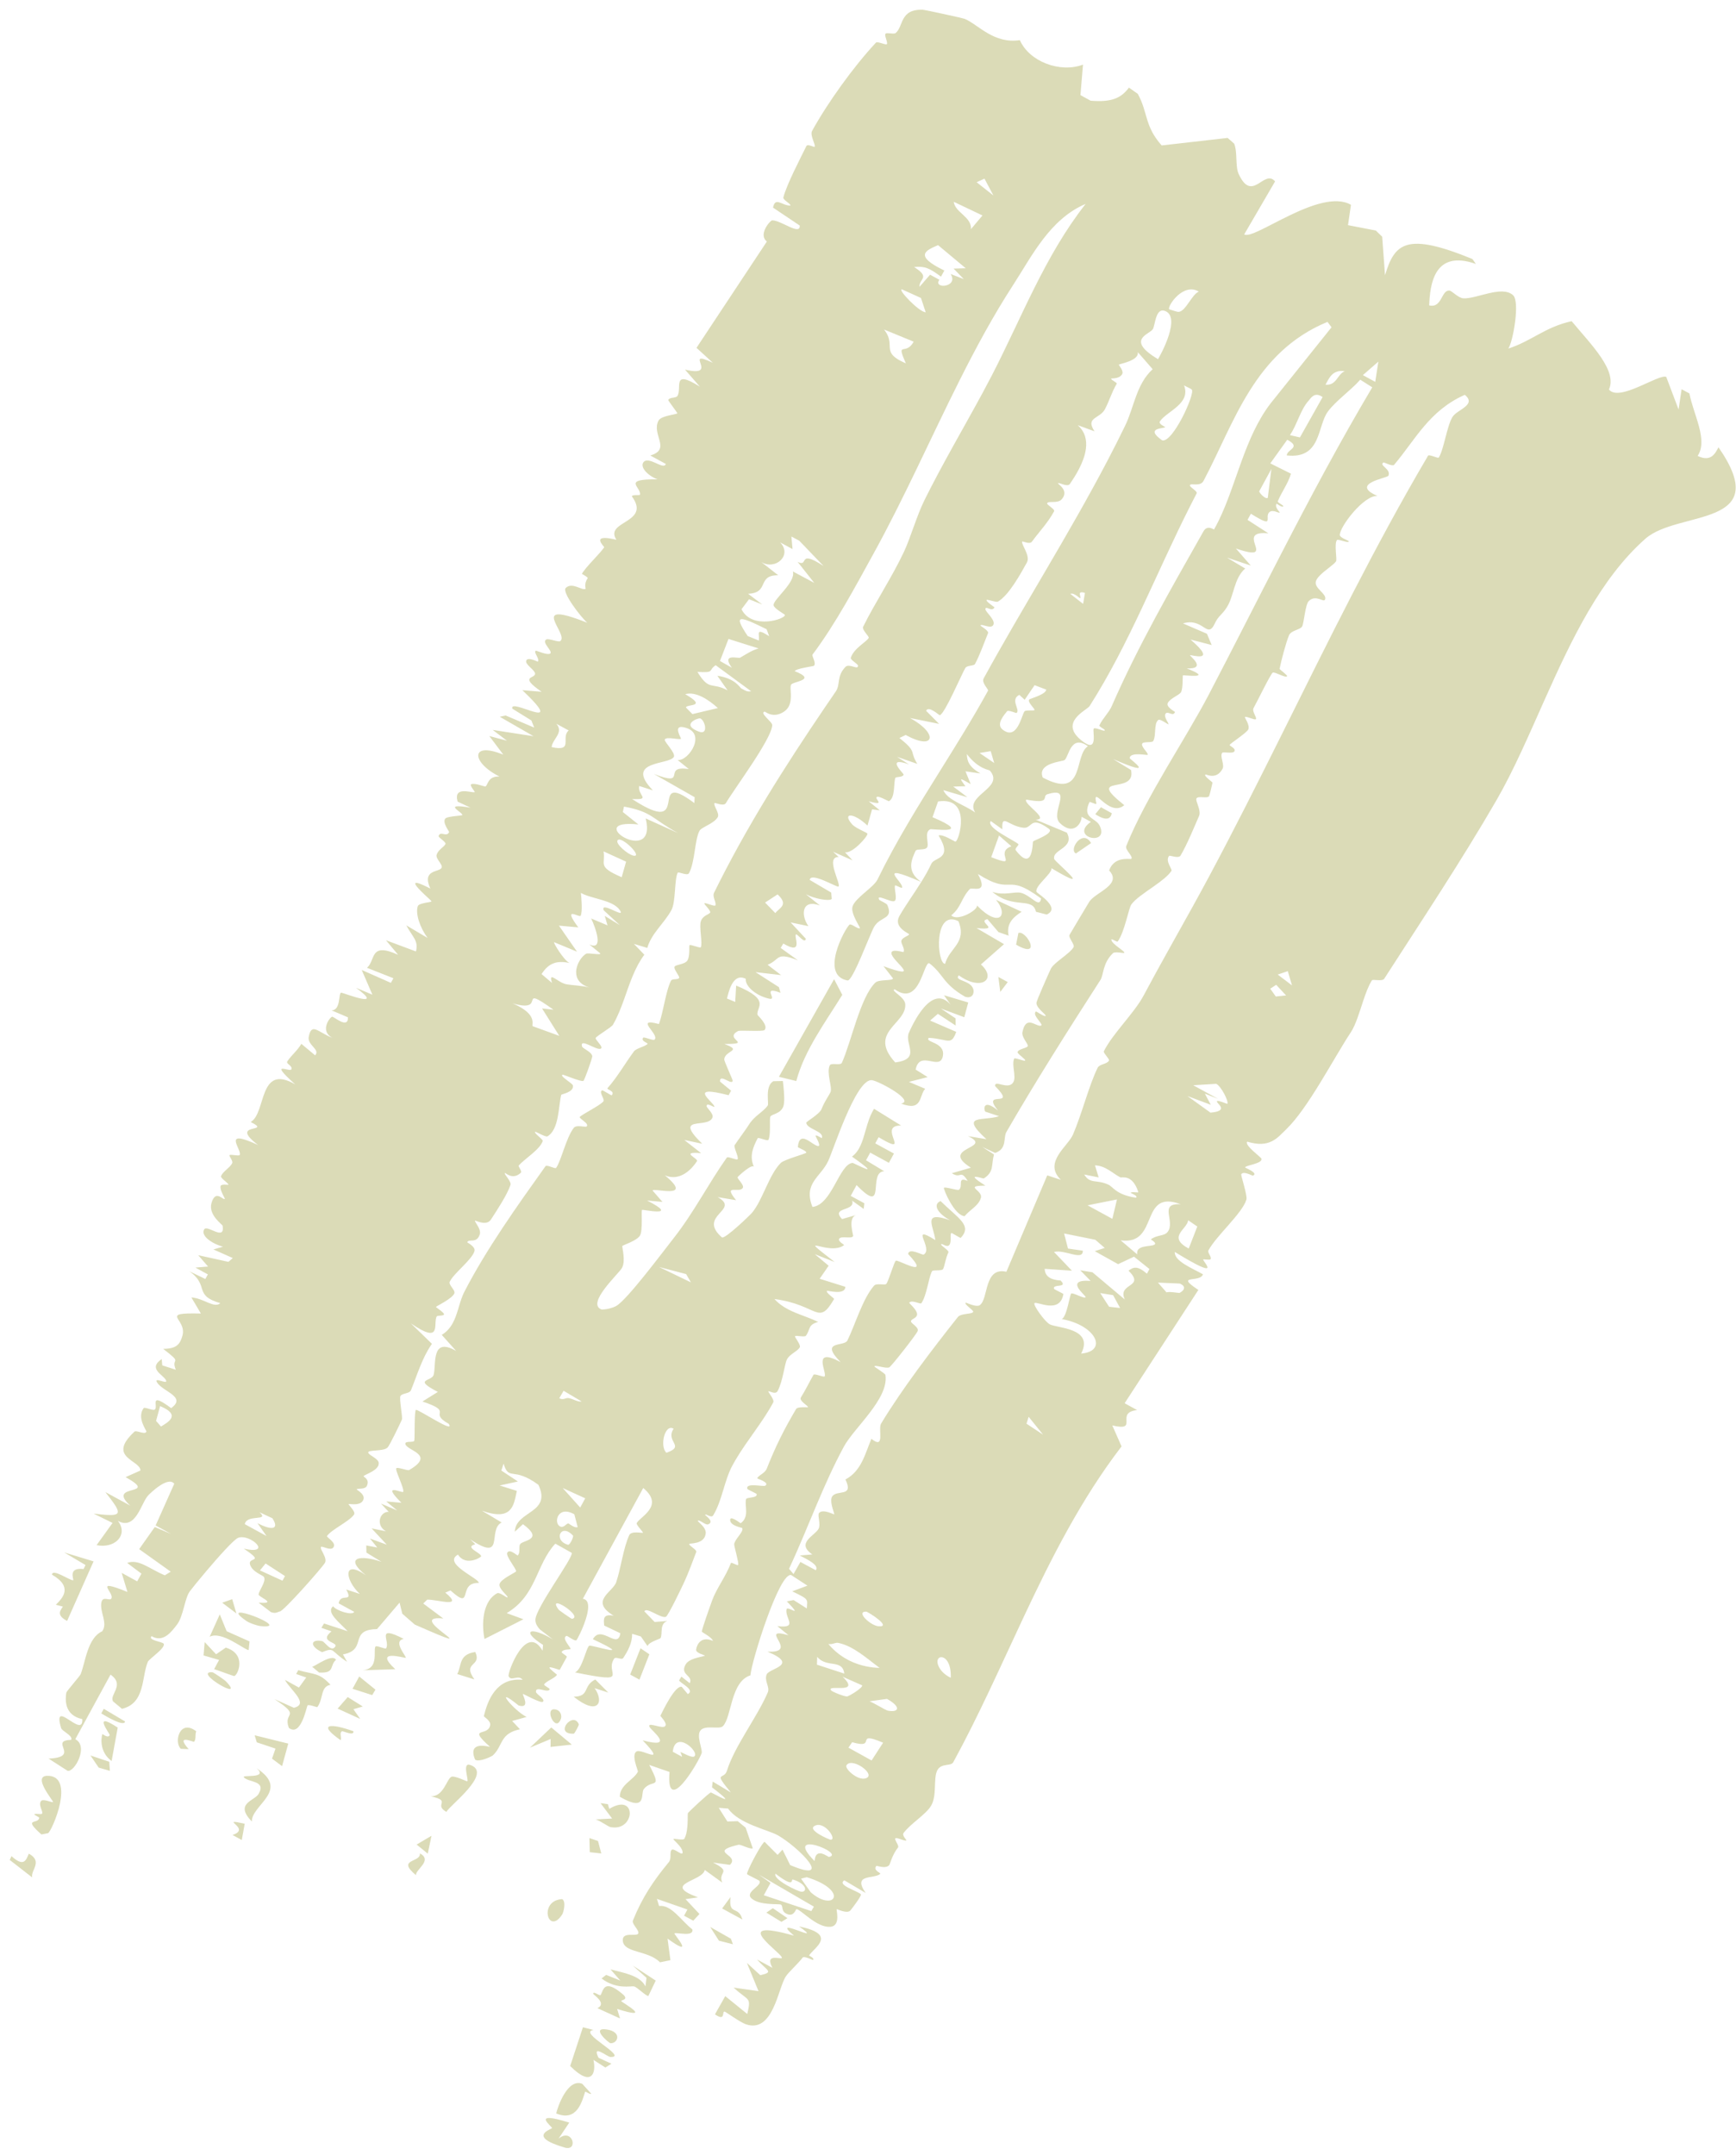 <?xml version="1.0" encoding="UTF-8"?> <svg xmlns="http://www.w3.org/2000/svg" width="162" height="201" viewBox="0 0 162 201" fill="none"><path d="M160.367 41.723C165.606 49.273 156.597 47.561 153.547 50.249C149.355 53.947 146.652 59.649 144.162 65.224C142.667 68.573 141.248 71.876 139.631 74.671C136.367 80.308 132.685 85.835 129.173 91.292C128.994 91.572 128.108 91.314 128.026 91.441C127.713 91.926 127.457 92.621 127.212 93.356C126.854 94.431 126.517 95.589 126.056 96.288C124.422 98.765 122.081 103.349 120.043 105.322C119.179 106.16 118.483 107.124 116.387 106.49C116.09 106.807 117.68 107.936 117.72 108.083C117.718 108.083 117.716 108.083 117.714 108.083C117.831 108.55 116.212 108.683 116.192 108.897C116.189 108.929 117.508 109.441 116.907 109.658C116.855 109.678 116.036 109.187 115.831 109.533C115.778 109.624 116.418 111.505 116.313 111.886C115.955 113.149 113.484 115.281 112.768 116.634C112.656 116.84 113.082 117.225 112.972 117.447C112.916 117.562 112.293 117.439 112.277 117.476C112.213 117.637 114.268 119.614 109.632 116.778C109.558 117.632 111.244 118.288 112.259 118.862C111.999 119.691 109.557 118.827 111.83 120.32C111.506 120.818 111.182 121.315 110.857 121.813C108.888 124.838 106.918 127.863 104.948 130.888C105.335 131.101 105.722 131.313 106.109 131.526C103.969 131.766 106.386 133.567 103.799 132.959C104.086 133.611 104.373 134.263 104.66 134.915C100.889 139.837 98.127 145.3 95.527 150.829C93.385 155.385 91.353 159.987 88.96 164.369C88.737 164.778 87.856 164.43 87.481 165.102C87.069 165.845 87.456 167.416 86.909 168.393C86.43 169.25 84.956 170.095 84.309 170.99C84.165 171.192 84.602 171.634 84.586 171.657C84.487 171.79 83.656 171.345 83.556 171.472C83.439 171.624 83.942 172.16 83.799 172.332C83.271 172.977 83.054 173.876 82.99 173.959C82.673 174.355 81.811 174.01 81.782 174.042C81.417 174.476 82.247 174.691 82.139 174.79C81.571 175.298 79.504 174.749 80.783 176.567C80.12 176.175 79.456 175.782 78.792 175.39C78.051 175.843 80.087 176.387 80.339 176.7C80.429 176.82 79.434 178.123 79.342 178.215C79.018 178.534 78.113 178.054 78.083 178.08C78.052 178.107 78.123 178.393 78.135 178.72C78.153 179.167 78.061 179.69 77.452 179.727C76.204 179.803 74.75 178.119 74.327 178.076C74.256 178.069 74.11 178.781 73.493 178.551C72.828 178.306 73.129 177.785 72.866 177.652C72.685 177.561 70.938 177.745 70.175 177.111C69.391 176.508 71.139 175.919 70.873 175.447C70.829 175.369 69.728 174.87 69.71 174.812C69.694 174.755 69.777 174.534 69.913 174.235C70.313 173.36 71.172 171.822 71.353 171.8C71.757 172.205 72.161 172.611 72.565 173.016C72.717 172.853 72.869 172.69 73.021 172.527C73.26 173.007 73.499 173.487 73.738 173.968C77.924 175.731 74.561 172.33 72.608 171.2C71.704 170.679 68.945 170.132 67.948 168.697C67.656 168.673 67.364 168.649 67.072 168.626C67.341 169.051 67.609 169.477 67.878 169.903C68.2 169.892 68.521 169.882 68.843 169.871C69.09 170.074 69.336 170.277 69.583 170.48C69.805 171.123 70.027 171.766 70.249 172.409C69.933 172.505 69.144 172.019 68.909 172.075C66.751 172.582 67.863 172.835 68.221 173.312C68.352 173.486 68.382 173.691 68.116 173.948C67.589 173.876 67.062 173.803 66.535 173.731C68.372 174.657 66.959 174.553 67.398 175.6C66.854 175.207 66.311 174.814 65.767 174.421C65.587 175.491 61.645 175.71 65.138 176.976C64.75 177.032 64.362 177.088 63.974 177.145C64.406 177.606 64.838 178.068 65.27 178.53C65.079 178.738 64.887 178.946 64.695 179.154C64.409 178.999 64.123 178.845 63.837 178.69C63.94 178.497 64.043 178.304 64.146 178.111C63.198 177.781 62.249 177.451 61.301 177.12C61.368 177.341 61.435 177.561 61.502 177.782C62.649 177.636 63.565 179.153 64.61 179.969C64.76 180.702 63.096 180.209 62.937 180.34C62.861 180.402 64.983 182.767 62.293 180.826C62.382 181.496 62.472 182.166 62.562 182.837C62.238 182.903 61.914 182.969 61.59 183.036C60.466 181.895 58.202 182.189 58.117 181.016C58.052 180.14 59.398 180.667 59.557 180.355C59.702 180.074 58.934 179.466 59.061 179.143C59.929 176.985 60.986 175.417 62.411 173.696C62.694 173.356 62.468 172.783 62.665 172.559C62.889 172.307 63.755 173.249 63.697 172.74C63.634 172.205 62.812 171.648 62.85 171.536C62.875 171.468 63.765 171.692 63.866 171.507C63.941 171.369 63.998 171.207 64.041 171.032C64.235 170.241 64.146 169.201 64.198 169.114C64.273 168.997 66.151 167.23 66.335 167.197C66.434 167.18 69.255 168.866 66.441 166.716C66.464 166.537 66.488 166.358 66.511 166.178C67.074 166.517 67.637 166.855 68.2 167.193C66.495 165.126 67.552 166.093 67.841 165.155C68.531 162.907 70.644 160.188 71.647 157.865C71.87 157.346 71.283 156.781 71.552 156.17C71.805 155.603 74.636 155.308 71.618 154.062C74.744 154.2 70.595 151.684 73.579 152.527C73.232 152.243 72.886 151.96 72.54 151.676C74.555 151.923 73.209 150.926 73.4 150.1C73.481 149.743 75.049 151.061 73.427 149.367C73.638 149.328 73.849 149.288 74.06 149.249C74.471 149.509 74.882 149.769 75.294 150.03C75.323 149.147 75.569 149.223 73.93 148.432C74.403 148.256 74.876 148.08 75.349 147.904C74.847 147.577 74.346 147.25 73.845 146.923C72.759 146.538 70.125 154.95 70.028 156.269C68.166 156.861 68.29 160.16 67.463 161.008C67.131 161.347 65.849 160.878 65.389 161.384C64.928 161.889 65.604 163.21 65.473 163.541C65.043 164.648 62.134 169.42 62.478 165.283C61.848 165.064 61.218 164.845 60.588 164.625C61.837 167.025 60.885 165.883 60.082 166.871C59.743 167.286 60.432 169.09 57.843 167.598C57.823 166.472 59.159 166.017 59.529 165.25C59.565 165.173 58.85 163.636 59.424 163.358C59.945 163.109 62.291 164.756 59.971 162.331C63.075 163.164 60.796 161.423 60.627 161.103C60.334 160.55 61.706 161.255 62.029 161.038C62.383 160.804 61.608 160.086 61.627 160.038C61.853 159.575 63.016 157.152 63.62 157.342C63.809 157.567 63.997 157.793 64.185 158.019C64.906 157.618 63.452 156.99 63.374 156.739C63.444 156.622 63.514 156.505 63.585 156.388C63.846 156.592 64.107 156.796 64.368 157C64.701 156.244 63.402 156.253 63.988 155.242C64.361 154.6 65.824 154.525 65.777 154.418C65.764 154.386 64.913 154.188 64.959 153.869C65.036 153.34 65.469 152.591 66.521 153.054C66.496 152.761 65.502 152.243 65.496 152.202C65.468 152.025 66.306 149.692 66.458 149.275C66.88 148.121 67.738 147.047 68.203 145.8C68.252 145.672 68.841 146.092 68.886 145.962C68.958 145.753 68.503 144.231 68.513 144.046C68.541 143.586 69.46 142.837 69.255 142.529C69.227 142.486 68.2 142.337 68.138 141.822C68.07 141.251 69.097 142.099 69.12 142.083C69.969 141.459 69.46 140.496 69.618 139.84C69.67 139.628 70.72 139.757 70.607 139.356C70.595 139.31 69.764 138.935 69.741 138.884C69.538 138.26 71.221 138.699 71.41 138.58C71.872 138.29 70.655 137.921 70.659 137.895C70.718 137.746 70.898 137.631 71.085 137.497C71.272 137.363 71.465 137.211 71.554 136.985C72.352 134.969 73.126 133.391 74.294 131.423C74.44 131.175 75.375 131.297 75.397 131.258C75.456 131.136 74.531 130.676 74.74 130.342C75.183 129.641 75.506 128.943 75.916 128.233C75.999 128.09 76.872 128.486 76.951 128.386C77.205 128.044 75.696 125.581 78.443 127.052C76.423 124.996 78.776 125.646 79.076 125.041C79.788 123.611 80.492 121.146 81.568 119.92C81.796 119.662 82.572 119.906 82.699 119.763C82.929 119.507 83.453 117.616 83.611 117.588C83.918 117.531 86.947 119.318 84.742 116.965C84.834 116.341 86.067 117.093 86.194 117.023C87.159 116.463 84.777 114.106 87.284 115.671C87.113 114.313 86.026 112.9 88.665 113.823C87.48 113.183 87.021 112.338 87.773 112.031C89.45 113.68 90.757 114.302 89.647 115.472C89.629 115.491 88.797 114.984 88.78 115.002C88.615 115.166 88.824 115.809 88.596 116.117C88.368 116.425 87.885 115.921 87.823 116.06C87.768 116.189 88.588 116.631 88.504 116.814C88.223 117.404 88.172 118.035 88.008 118.369C87.905 118.579 87.061 118.417 86.974 118.576C86.644 119.195 86.492 120.808 85.986 121.549C85.879 121.702 85.11 121.194 84.848 121.515C84.817 121.553 85.575 122.163 85.579 122.572C85.582 122.98 85.032 122.995 85.01 123.243C84.991 123.451 85.776 123.788 85.635 124.158C85.516 124.466 83.203 127.427 82.987 127.538C82.677 127.699 81.562 127.247 81.605 127.472C81.618 127.515 82.606 128.113 82.626 128.248C82.973 130.461 79.707 133.16 78.743 134.947C77.784 136.722 76.992 138.504 76.23 140.303C75.388 142.287 74.584 144.293 73.631 146.332C73.771 146.495 73.911 146.658 74.05 146.822C74.264 146.445 74.478 146.069 74.692 145.693C75.171 145.95 75.649 146.208 76.127 146.466C76.483 145.993 75.318 145.446 74.629 145.089C75.022 145.057 75.414 145.024 75.807 144.992C74.235 143.921 76.031 143.256 76.385 142.601C76.617 142.176 76.26 141.325 76.431 141.127C76.791 140.709 77.81 141.281 77.846 141.252C77.854 141.246 77.851 141.221 77.842 141.182C77.778 140.917 77.398 139.989 77.656 139.59C78.09 138.912 79.706 139.694 78.895 138C80.387 137.208 80.723 135.614 81.316 134.208C82.633 135.255 81.907 133.309 82.224 132.783C84.159 129.574 86.985 125.873 89.376 122.858C89.683 122.469 90.716 122.614 90.818 122.36C90.874 122.222 89.894 121.615 90.126 121.508C90.168 121.491 91.126 121.984 91.45 121.728C92.261 121.091 91.814 118.159 93.914 118.624C94.609 116.985 95.304 115.347 95.999 113.708C96.575 112.35 97.151 110.992 97.727 109.634C98.152 109.773 98.577 109.912 99.002 110.051C97.323 108.435 99.648 106.932 100.123 105.84C100.957 103.916 101.619 101.243 102.428 99.6C102.604 99.243 103.32 99.263 103.489 98.926C103.56 98.781 102.931 98.208 103.008 98.058C103.858 96.368 105.832 94.527 106.728 92.844C108.224 90.036 109.734 87.39 111.251 84.65C111.797 83.662 112.345 82.662 112.892 81.638C117.523 72.969 121.713 64.103 126.192 55.422C128.445 51.054 130.771 46.733 133.263 42.507C133.363 42.338 134.193 42.801 134.271 42.671C134.742 41.905 135.015 39.768 135.538 38.898C135.955 38.205 137.845 37.774 136.693 36.829C133.373 38.289 132.067 41.033 130.092 43.361C129.952 43.526 129.146 43.117 129.119 43.132C128.611 43.407 129.85 43.734 129.563 44.377C129.468 44.592 125.897 45.113 128.542 46.262C127.285 46.167 125.029 49.103 125.025 49.905C125.024 50.149 125.844 50.423 125.861 50.481C125.938 50.733 124.868 50.245 124.762 50.375C124.488 50.727 124.787 52.165 124.679 52.349C124.498 52.665 123.601 53.205 123.106 53.739C122.935 53.923 122.812 54.106 122.783 54.28C122.68 54.898 123.809 55.388 123.662 55.891C123.544 56.286 122.85 55.407 122.145 56.049C121.797 56.368 121.696 58.093 121.514 58.427C121.333 58.76 120.487 58.779 120.285 59.266C119.994 59.966 119.567 61.602 119.406 62.389C119.395 62.435 120.179 62.99 120.107 63.079C119.96 63.266 118.96 62.64 118.771 62.738C118.581 62.836 117.242 65.591 116.982 66.041C116.804 66.353 117.302 66.906 117.201 67.077C117.121 67.21 116.252 66.755 116.167 66.889C116.143 66.932 116.691 67.706 116.474 68.063C116.268 68.4 114.84 69.326 114.75 69.475C114.693 69.572 115.364 69.797 115.19 70.082C115.029 70.341 114.139 70.083 114.044 70.229C113.826 70.568 114.288 71.333 114.086 71.709C113.507 72.791 112.554 72.199 112.486 72.246C112.3 72.377 113.162 72.941 113.148 73.01C113.089 73.299 112.923 73.999 112.837 74.239C112.73 74.539 111.81 74.189 111.647 74.48C111.529 74.699 112.123 75.595 111.892 76.116C111.375 77.291 110.804 78.713 110.17 79.799C109.982 80.123 109.173 79.747 109.098 79.837C108.702 80.307 109.415 81.079 109.321 81.224C109.018 81.695 108.351 82.194 107.652 82.687C106.817 83.275 105.936 83.854 105.577 84.363C105.308 84.744 104.971 86.87 104.31 87.812C104.235 87.92 103.681 87.478 103.707 87.659C103.77 88.09 105.034 88.742 104.912 88.877C104.849 88.94 104.052 88.727 103.863 88.906C102.883 89.839 103.006 90.915 102.687 91.41C99.622 96.165 96.54 101.037 93.907 105.602C93.614 106.112 94.007 107.156 92.862 107.542C92.461 107.354 92.06 107.167 91.659 106.979C92.025 107.214 92.392 107.449 92.758 107.684C92.483 108.679 92.792 109.28 91.815 109.916C91.732 109.971 89.833 109.242 91.952 110.588C90.524 110.604 90.959 110.791 91.303 111.147C91.461 111.31 91.599 111.508 91.532 111.741C91.319 112.484 90.477 112.859 90.016 113.441C89.037 113.363 88.025 110.896 88.084 110.802C88.175 110.651 89.356 111.086 89.496 110.969C89.707 110.792 89.647 110.472 89.672 110.257C89.697 110.05 89.801 109.941 90.307 110.153C89.587 109.019 89.714 110.012 88.824 109.434C89.416 109.262 90.009 109.09 90.602 108.918C87.547 107 92.819 107.14 90.332 105.974C90.905 106.069 91.479 106.164 92.052 106.259C89.434 103.877 91.796 104.604 93.229 104.113C92.804 103.973 92.38 103.833 91.955 103.693C91.805 103.585 91.659 102.383 93.135 103.59C91.452 101.52 95.037 103.524 92.865 101.307C92.788 100.652 94.147 101.762 94.582 100.901C94.841 100.392 94.389 99.338 94.64 98.748C94.7 98.613 95.607 99.035 95.669 98.92C95.732 98.805 94.903 98.28 94.957 98.129C95.067 97.817 95.874 97.773 95.914 97.562C95.952 97.374 95.319 96.731 95.412 96.278C95.729 94.694 96.588 95.693 97.071 95.679C97.586 95.662 96.25 94.719 96.665 94.351C96.708 94.314 97.532 94.918 97.578 94.749C97.617 94.614 96.684 94.026 96.721 93.529C96.735 93.331 97.874 90.75 98.062 90.365C98.35 89.775 99.867 88.938 100.187 88.338C100.312 88.108 99.67 87.44 99.808 87.199C100.267 86.399 101.039 85.14 101.636 84.135C102.175 83.231 104.771 82.543 103.502 81.194C103.59 80.948 103.709 80.758 103.845 80.611C104.487 79.915 105.514 80.178 105.572 80.106C105.766 79.868 104.958 79.269 105.099 78.913C106.945 74.319 110.624 68.95 112.784 64.824C115.045 60.496 117.25 56.124 119.498 51.771C122.225 46.491 125.018 41.238 128.057 36.128C127.683 35.891 127.309 35.654 126.935 35.417C126.072 36.406 124.677 37.36 123.917 38.386C122.905 39.758 123.321 42.838 120.077 42.48C120.085 41.912 121.493 41.748 120.123 41.017C119.596 41.752 119.068 42.487 118.541 43.223C119.183 43.543 119.826 43.862 120.468 44.182C120.202 45.105 119.606 45.872 119.246 46.748C119.182 46.899 119.809 47.109 119.744 47.236C119.67 47.377 119.14 46.965 119.121 46.988C118.922 47.338 119.452 47.766 119.42 47.804C119.337 47.902 118.824 47.511 118.493 47.744C117.877 48.176 119.134 49.411 116.73 47.92C116.626 48.111 116.522 48.302 116.418 48.493C117.066 48.91 117.714 49.328 118.362 49.746C117.114 49.63 116.945 49.99 117.015 50.417C117.135 51.141 117.943 52.057 115.334 51.163C115.796 51.694 116.259 52.224 116.721 52.754C115.98 52.506 115.24 52.259 114.499 52.011C115.065 52.351 115.632 52.69 116.198 53.029C115.142 53.95 115.167 55.557 114.499 56.624C114.033 57.367 113.704 57.426 113.376 58.131C112.649 59.699 112.32 57.568 110.393 58.149C111.139 58.471 111.884 58.793 112.63 59.115C112.777 59.465 112.923 59.816 113.07 60.166C112.412 59.995 111.753 59.824 111.095 59.653C113.748 61.935 111.096 61.029 111.048 61.117C111.015 61.191 112.691 62.42 110.744 62.346C113.389 63.379 110.441 62.935 110.388 62.999C110.34 63.062 110.416 64.236 110.2 64.578C110.03 64.847 109.173 65.151 108.973 65.58C108.796 65.959 109.656 66.38 109.65 66.412C109.474 66.901 108.976 66.262 108.766 66.571C108.556 66.879 109.134 67.523 109.031 67.558C108.978 67.575 108.261 67.03 108.097 67.151C107.653 67.474 107.909 68.635 107.616 69.122C107.514 69.295 106.729 69.156 106.601 69.342C106.408 69.627 107.212 70.249 107.09 70.41C107.045 70.465 105.472 70.111 105.418 70.709C105.409 70.824 108.142 72.665 103.866 70.798C104.425 71.139 104.984 71.48 105.543 71.821C106.08 74.218 101.169 72.125 104.915 75.104C103.811 76.03 102.639 74.342 102.321 74.336C102.12 74.335 102.354 74.96 102.305 74.989C102.215 75.037 101.705 74.742 101.663 74.825C100.94 76.378 102.281 76.245 102.641 77.058C103.498 78.993 99.745 78.09 101.799 76.659C101.511 76.502 101.222 76.344 100.933 76.187C100.945 76.821 100.144 77.979 98.903 76.77C97.925 75.817 100.269 73.312 97.749 74.08C97.178 74.255 98.156 75.041 95.77 74.582C95.426 74.951 98.024 76.449 96.651 76.454C97.621 76.859 98.592 77.265 99.562 77.67C99.707 77.943 99.747 78.168 99.72 78.36C99.601 79.183 98.222 79.386 98.37 80.108C98.432 80.41 102.404 83.544 98.121 80.983C98.204 81.48 96.504 82.678 96.73 83.197C96.785 83.322 99.064 84.689 97.672 85.304C97.34 85.219 97.007 85.133 96.675 85.047C96.355 83.615 94.558 84.856 92.6 83.185C93.68 83.569 94.706 83.131 95.273 83.28C96.249 83.538 97.015 84.772 97.15 83.806C93.729 81.284 94.642 83.657 91.253 81.522C92.317 83.468 90.697 82.72 90.502 82.923C89.682 83.797 89.704 84.641 88.77 85.378C89.363 86.006 91.353 84.834 91.159 84.449C93.282 86.635 94.142 85.334 92.939 83.93C93.737 84.303 94.536 84.676 95.335 85.049C94.507 85.57 93.893 86.184 94.122 87.272C93.807 87.163 93.492 87.054 93.176 86.945C92.832 86.541 92.488 86.137 92.144 85.734C91.096 85.963 93.549 86.821 91.128 86.567C91.983 87.067 92.839 87.567 93.695 88.067C92.976 88.699 92.257 89.33 91.537 89.962C93.057 91.323 91.58 92.487 89.474 90.978C88.98 91.504 90.594 91.403 90.83 92.277C90.932 92.657 90.733 93.182 90.059 92.971C87.938 91.746 88.07 90.87 86.714 89.843C86.164 89.718 85.845 93.954 83.496 92.28C83.046 92.386 84.409 92.968 84.474 93.639C84.65 95.515 80.93 96.243 83.54 99.1C86.035 98.778 84.351 97.362 84.818 96.326C85.115 95.664 86.922 91.627 88.723 93.731C88.512 93.432 88.301 93.132 88.09 92.832C88.844 93.058 89.6 93.283 90.355 93.508C90.231 93.966 90.107 94.425 89.984 94.883C89.256 94.611 88.528 94.34 87.801 94.069C88.258 94.376 88.716 94.683 89.173 94.991C89.176 95.213 89.179 95.436 89.181 95.659C88.628 95.295 88.075 94.931 87.522 94.567C87.28 94.776 87.037 94.985 86.795 95.194C87.607 95.545 88.42 95.897 89.233 96.248C88.752 97.592 88.496 96.909 86.674 96.806C86.246 97.237 88.206 97.183 87.992 98.474C87.743 99.974 85.83 97.857 85.445 99.766C85.818 100 86.191 100.234 86.565 100.468C85.983 100.617 85.4 100.765 84.819 100.914C85.325 101.128 85.831 101.343 86.337 101.557C85.746 102.197 86.106 103.718 84.088 102.936C85.405 102.68 82.112 100.893 81.4 100.759C80.617 100.612 79.651 102.438 78.839 104.349C78.137 106.001 77.55 107.716 77.296 108.272C76.595 109.805 74.933 110.347 75.816 112.579C77.642 112.389 78.308 108.581 79.558 108.473C79.681 108.462 82.687 110.124 79.506 107.885C80.252 107.33 80.504 106.394 80.784 105.409C80.976 104.734 81.181 104.037 81.567 103.424C82.409 103.945 83.251 104.466 84.093 104.987C82.067 104.947 84.384 107.208 83.032 106.635C82.803 106.538 82.468 106.36 81.99 106.076C81.886 106.267 81.782 106.458 81.677 106.649C82.258 106.965 82.839 107.282 83.42 107.599C83.263 107.887 83.106 108.175 82.949 108.463C82.368 108.146 81.787 107.829 81.206 107.512C81.076 107.751 80.946 107.989 80.816 108.228C81.382 108.568 81.947 108.909 82.513 109.25C80.921 109.308 82.809 113.497 79.934 110.54C79.751 110.875 79.568 111.211 79.385 111.546C79.811 111.776 80.236 112.007 80.661 112.238C80.64 112.413 80.618 112.588 80.597 112.764C80.238 112.506 79.879 112.249 79.521 111.992C79.849 113.028 77.484 112.551 78.577 113.71C79.024 113.582 79.47 113.455 79.917 113.327C79.066 113.575 79.657 115.209 79.611 115.302C79.466 115.58 78.528 115.257 78.322 115.532C78.137 115.782 78.817 116.105 78.767 116.142C77.301 117.231 74.032 114.728 77.89 117.714C77.273 117.471 76.656 117.228 76.039 116.986C76.468 117.345 76.898 117.704 77.327 118.063C77.047 118.468 76.768 118.873 76.488 119.278C77.288 119.528 78.088 119.779 78.888 120.029C78.859 120.849 77.248 120.36 77.18 120.404C77 120.535 77.865 121.111 77.836 121.167C76.326 123.748 76.396 121.718 72.268 121.168C73.352 122.366 74.953 122.625 76.351 123.302C75.373 123.575 75.644 123.975 75.211 124.59C75.097 124.75 74.262 124.533 74.193 124.635C74.133 124.723 74.755 125.441 74.636 125.667C74.439 126.044 73.702 126.287 73.434 126.805C73.214 127.236 73.056 128.839 72.567 129.75C72.355 130.137 71.751 129.691 71.695 129.79C71.672 129.832 72.29 130.561 72.158 130.811C71.165 132.668 69.723 134.335 68.645 136.166C68.541 136.342 68.441 136.52 68.344 136.699C67.57 138.139 67.404 139.941 66.556 141.344C66.375 141.642 65.889 141.166 65.795 141.289C65.765 141.332 66.738 141.934 66.076 142.187C65.838 142.279 65.244 141.7 65.117 141.849C65.056 141.922 65.916 142.436 65.856 143.023C65.748 144.092 64.322 143.92 64.314 144.017C64.302 144.2 65.052 144.554 64.973 144.762C64.584 145.779 64.275 146.638 63.875 147.517C63.688 147.928 62.35 150.732 62.138 150.81C61.664 150.987 60.315 149.847 60.133 150.304C60.452 150.634 60.771 150.964 61.09 151.294C61.486 151.262 61.882 151.23 62.279 151.199C61.504 151.458 61.869 152.431 61.631 152.806C61.585 152.875 60.536 153.161 60.427 153.54C60.219 153.24 60.012 152.941 59.805 152.642C59.534 152.56 59.263 152.478 58.992 152.396C58.993 153.272 58.594 153.981 58.164 154.645C58.01 154.885 57.464 154.478 57.306 154.72C56.379 156.124 59.04 157.093 53.652 155.992C54.331 155.742 54.696 153.677 54.988 153.507C55.191 153.389 59.466 154.831 55.326 152.899C56.114 151.495 57.652 153.927 57.89 152.344C57.387 152.104 56.884 151.864 56.381 151.624C56.324 150.995 56.263 150.52 57.278 150.71C54.959 149.323 57.2 148.514 57.508 147.568C57.959 146.203 58.145 144.485 58.714 143.2C58.911 142.758 59.971 143.025 59.997 142.97C60.032 142.888 59.338 142.226 59.417 142.068C59.709 141.477 62.045 140.465 60.026 138.795C58.147 142.24 56.268 145.685 54.389 149.13C55.735 149.302 53.943 152.846 53.791 152.993C53.653 153.129 52.948 152.566 52.874 152.589C52.343 152.769 53.304 153.694 53.242 153.809C53.194 153.897 52.567 153.784 52.408 154.102C52.379 154.16 52.931 154.482 52.899 154.544C52.677 154.951 52.45 155.348 52.231 155.758C52.212 155.779 51.337 155.436 51.279 155.538C51.223 155.641 51.985 156.19 51.974 156.217C51.79 156.54 50.953 156.809 50.778 157.116C50.719 157.223 51.36 157.476 51.288 157.593C51.072 157.956 49.964 157.194 50.016 157.817C50.034 158.026 50.938 158.506 50.659 158.735C50.461 158.898 48.873 158.002 48.797 158.004C48.702 158.011 49.573 159.419 48.398 159.083C45.913 157.061 47.947 159.566 49.142 160.151C48.693 160.276 48.243 160.4 47.794 160.525C48.037 160.783 48.279 161.041 48.522 161.3C47.907 161.432 47.527 161.635 47.262 161.88C46.683 162.414 46.658 163.144 45.954 163.767C45.904 163.81 44.727 164.405 44.336 164.133C43.932 163.173 44.21 162.586 45.73 162.942C43.63 161.051 45.389 161.967 45.713 161.035C45.727 160.994 45.738 160.949 45.746 160.901C45.81 160.514 45.139 160.118 45.151 160.076C45.499 158.628 46.308 156.445 48.771 156.685C48.361 156.152 47.678 156.892 47.462 156.341C47.343 156.041 49.091 151.318 50.631 153.971C50.646 153.791 50.661 153.611 50.676 153.431C48.581 152.1 49.472 151.65 51.593 152.913C51.187 152.603 50.781 152.293 50.375 151.983C50.074 151.643 49.96 151.374 49.963 151.085C49.978 149.98 53.517 145.286 53.354 144.845C52.843 144.558 52.333 144.272 51.823 143.986C50.011 145.924 50.094 148.808 47.282 150.465C47.803 150.657 48.324 150.848 48.844 151.039C47.634 151.653 46.424 152.266 45.214 152.879C44.908 151.365 45.077 149.313 46.39 148.614C46.624 148.49 47.218 148.999 47.324 148.999C47.599 148.998 46.501 148.237 46.616 147.757C46.731 147.277 48.13 146.678 48.159 146.569C48.212 146.357 47.152 145.129 47.341 144.822C47.591 144.419 48.265 145.148 48.327 145.074C48.597 144.774 48.356 144.242 48.564 144.005C48.874 143.653 50.78 143.613 48.801 142.17C48.547 142.403 48.294 142.636 48.04 142.869C48.123 140.899 51.51 141.172 50.243 138.496C47.851 136.74 47.51 138.194 46.992 136.525C46.923 136.739 46.854 136.953 46.785 137.167C47.301 137.508 47.816 137.848 48.332 138.188C47.764 138.312 47.195 138.436 46.627 138.559C47.161 138.727 47.694 138.894 48.228 139.062C47.945 140.445 47.787 141.911 44.971 140.912C45.584 141.278 46.197 141.644 46.81 142.01C45.448 142.695 47.201 145.795 43.885 143.585C44.042 143.738 44.198 143.891 44.354 144.044C43.279 144.321 44.875 144.822 44.901 145.161C44.908 145.257 43.459 146.144 42.737 145.007C41.259 145.837 44.727 147.225 44.681 147.65C42.627 147.577 44.255 150.35 42.039 148.349C41.877 148.417 41.716 148.485 41.555 148.553C43.345 150.042 40.863 149.193 39.871 149.207C39.747 149.328 39.622 149.448 39.498 149.568C40.12 150.034 40.742 150.499 41.364 150.964C37.407 150.577 46.427 154.936 38.707 151.534C38.318 151.196 37.929 150.858 37.541 150.52C37.457 150.175 37.373 149.831 37.288 149.486C36.587 150.309 35.885 151.131 35.184 151.954C32.909 151.997 33.864 153.338 32.843 154.015C32.647 154.145 32.378 154.25 32 154.318C32.129 154.547 32.258 154.777 32.388 155.007C30.785 153.97 31.29 153.628 30.056 154.106C28.834 153.537 29.007 152.855 30.062 153.076C30.32 153.131 30.92 154.185 31.295 153.573C31.488 153.26 30.49 153.184 30.508 152.741C30.514 152.596 30.629 152.411 30.932 152.165C30.617 152.055 30.302 151.945 29.988 151.835C30.072 151.701 30.156 151.567 30.24 151.432C30.976 151.673 31.712 151.914 32.447 152.155C31.655 151.311 30.4 150.395 31.083 149.827C31.395 150.252 32.882 150.717 33.055 150.346C32.572 150.082 32.088 149.818 31.605 149.554C31.768 148.516 33.023 149.589 32.309 148.263C32.733 148.4 33.157 148.537 33.581 148.675C32.211 147.417 31.924 145.38 34.155 146.94C32.068 145.274 33.575 144.989 35.594 145.678C35.128 145.392 34.661 145.105 34.194 144.819C34.189 144.597 34.184 144.375 34.178 144.153C34.52 144.217 34.862 144.281 35.204 144.345C34.979 144.067 34.754 143.789 34.529 143.51C35.05 143.701 35.571 143.891 36.093 144.082C35.62 143.574 35.148 143.067 34.675 142.559C35.124 142.651 35.572 142.743 36.021 142.835C35.023 142.275 35.436 140.986 36.273 141.019C36.034 140.763 35.795 140.506 35.556 140.25C36.06 140.463 36.564 140.677 37.069 140.891C36.725 140.609 36.382 140.328 36.039 140.047C36.512 140.089 36.986 140.132 37.46 140.174C35.484 138.215 37.555 139.316 37.625 139.152C37.755 138.85 36.82 137.07 36.985 136.947C37.15 136.825 38.035 137.205 38.186 137.116C40.696 135.662 37.949 135.324 37.829 134.692C37.763 134.35 38.639 134.612 38.666 134.356C38.715 133.921 38.656 131.557 38.814 131.509C39.043 131.438 42.553 133.813 41.866 132.803C39.886 131.702 42.464 131.75 39.424 130.727C39.902 130.428 40.381 130.13 40.859 129.832C38.475 128.595 40.281 128.89 40.466 128.24C40.73 127.32 40.188 124.627 42.569 126.014C42.121 125.514 41.672 125.015 41.224 124.515C42.176 123.923 42.489 122.997 42.772 122.053C42.934 121.515 43.085 120.972 43.339 120.482C45.409 116.472 48.277 112.462 50.904 108.78C51.031 108.603 51.806 109.062 51.898 108.935C52.376 108.266 52.834 106.097 53.556 105.188C53.787 104.897 54.643 105.161 54.734 105.078C55.048 104.8 53.988 104.328 54.104 104.184C54.288 103.958 55.956 103.142 56.304 102.738C56.477 102.538 55.817 101.829 56.211 101.699C56.243 101.688 57.052 102.183 57.077 102.172C57.443 101.743 56.565 101.642 56.692 101.499C57.6 100.479 58.297 99.24 59.16 98.066C59.375 97.775 60.224 97.614 60.426 97.374C60.502 97.281 59.77 97.122 60.017 96.794C60.101 96.682 60.944 97.088 61.072 96.979C61.62 96.508 59.092 94.872 61.49 95.519C61.55 95.359 61.607 95.177 61.661 94.979C61.97 93.859 62.216 92.24 62.62 91.471C62.733 91.257 63.274 91.418 63.376 91.21C63.449 91.064 62.836 90.401 62.949 90.172C63.062 89.944 63.97 89.98 64.179 89.535C64.4 89.067 64.284 88.271 64.342 88.17C64.409 88.046 65.344 88.481 65.4 88.352C65.574 87.962 65.232 86.478 65.399 85.945C65.579 85.372 66.186 85.3 66.274 85.119C66.351 84.949 65.693 84.342 65.728 84.264C65.779 84.141 66.685 84.6 66.758 84.448C66.875 84.199 66.451 83.644 66.633 83.275C69.645 77.15 73.243 71.485 76.992 65.963C77.324 65.475 77.657 64.987 77.991 64.5C78.449 63.833 78.043 63.093 78.896 62.207C79.242 61.848 80.064 62.527 80.069 62.104C80.071 61.915 79.328 61.557 79.394 61.353C79.69 60.452 80.881 59.864 81.063 59.503C81.137 59.36 80.404 58.752 80.549 58.457C81.629 56.256 83.247 53.837 84.367 51.445C84.96 50.179 85.554 48.096 86.265 46.659C87.946 43.265 89.995 39.793 91.712 36.614C92.003 36.075 92.284 35.545 92.553 35.025C95.352 29.608 97.498 23.869 101.309 19.02C97.961 20.435 96.271 23.927 94.539 26.591C92.725 29.385 91.106 32.375 89.563 35.443C86.856 40.826 84.383 46.45 81.495 51.679C79.918 54.535 77.994 58.172 75.824 61.057C75.726 61.188 76.197 61.827 75.962 62.098C75.911 62.155 74.318 62.337 74.157 62.603C76.345 63.461 73.938 63.535 73.807 63.892C73.779 63.971 73.772 64.079 73.774 64.208C73.785 64.818 73.999 65.886 73.083 66.43C72.077 67.03 71.423 66.356 71.347 66.378C70.857 66.517 72.066 67.319 72.063 67.628C72.04 68.887 68.555 73.524 67.741 74.905C67.531 75.263 66.719 74.833 66.672 74.913C66.548 75.127 67.176 75.87 66.981 76.215C66.628 76.835 65.473 77.141 65.282 77.484C64.824 78.304 64.868 80.358 64.301 81.439C64.142 81.744 63.313 81.268 63.241 81.406C62.928 82.014 63.064 84.118 62.666 84.868C62.02 86.087 60.798 87.037 60.403 88.418C59.986 88.292 59.569 88.166 59.152 88.04C59.478 88.377 59.804 88.715 60.129 89.052C59.233 90.25 58.775 91.706 58.268 93.128C57.964 93.982 57.642 94.823 57.198 95.589C57.062 95.824 55.701 96.614 55.591 96.809C55.502 96.973 56.341 97.64 56.072 97.808C55.697 98.045 54.105 96.761 54.307 97.593C54.363 97.817 55.198 98.084 55.27 98.513C55.294 98.654 54.551 100.745 54.442 100.82C54.26 100.945 52.556 100.215 52.497 100.24C52.188 100.372 53.437 101.04 53.466 101.257C53.555 101.9 52.393 102.042 52.371 102.126C52.11 103.151 52.185 105.373 51.083 105.996C50.93 106.082 50.013 105.562 49.97 105.568C49.698 105.611 50.702 106.278 50.649 106.432C50.355 107.254 48.999 108.053 48.404 108.716C48.336 108.793 48.742 109.254 48.608 109.384C47.84 110.113 47.183 109.383 47.121 109.414C46.97 109.486 47.752 110.185 47.635 110.533C47.337 111.431 46.353 112.928 45.806 113.766C45.392 114.393 44.37 113.822 44.327 113.854C44.239 113.926 44.92 114.629 44.778 115.112C44.507 116.044 43.751 115.509 43.6 115.87C43.584 115.898 44.401 116.279 44.276 116.703C44.033 117.521 42.359 118.743 41.971 119.55C41.821 119.859 42.545 120.345 42.391 120.662C42.279 120.895 41.915 121.16 41.551 121.387C41.126 121.651 40.702 121.863 40.678 121.91C40.664 121.935 41.511 122.467 41.432 122.611C41.346 122.769 40.81 122.678 40.749 122.798C40.395 123.475 41.294 125.465 38.341 123.438C38.996 124.074 39.651 124.71 40.306 125.346C39.386 126.667 38.951 128.201 38.349 129.678C38.213 130.01 37.478 129.949 37.362 130.228C37.247 130.509 37.591 132.209 37.504 132.413C37.346 132.779 36.372 134.81 36.168 135.018C35.772 135.425 34.226 135.185 34.372 135.519C34.49 135.786 35.298 136.039 35.341 136.45C35.416 137.162 34.001 137.53 33.929 137.696C33.898 137.767 34.535 137.95 34.231 138.604C34.069 138.958 33.344 138.799 33.279 138.924C33.261 138.965 34.307 139.46 33.803 140.06C33.453 140.473 32.563 140.245 32.533 140.292C32.488 140.362 33.227 140.995 33.037 141.273C32.589 141.922 30.945 142.657 30.516 143.271C30.432 143.39 31.465 143.897 31.097 144.351C30.834 144.675 30.065 144.174 29.959 144.291C29.793 144.478 30.602 145.333 30.313 145.789C29.948 146.361 26.52 150.221 26.13 150.305C26.11 150.31 26.09 150.315 26.07 150.321C25.849 150.387 25.723 150.522 25.283 150.373C24.901 150.079 24.518 149.786 24.136 149.493C24.319 149.505 24.465 149.51 24.581 149.508C25.626 149.493 24.145 148.951 24.136 148.737C24.124 148.393 24.873 147.53 24.63 147.09C24.541 146.932 23.544 146.639 23.332 145.934C23.107 145.18 24.814 145.83 22.749 144.452C25.535 145.075 23.34 143.016 22.22 143.444C21.826 143.595 20.386 145.208 19.221 146.585C18.54 147.39 17.953 148.114 17.724 148.417C17.22 149.084 17.125 150.795 16.473 151.597C16.088 152.067 15.272 153.297 14.147 152.613C13.748 152.999 15.166 153.133 15.272 153.318C15.495 153.705 13.909 154.725 13.79 155.017C13.202 156.455 13.559 158.87 11.384 159.393C11.108 159.163 10.833 158.933 10.557 158.704C10.152 158.099 11.711 157.167 10.313 156.203C9.218 158.212 8.122 160.22 7.027 162.228C8.309 162.879 6.933 165.361 6.299 165.168C5.712 164.791 5.125 164.414 4.538 164.037C7.625 163.894 4.49 162.348 6.633 162.291C6.866 161.919 5.793 161.484 5.705 161.19C4.828 158.263 7.793 162.29 7.678 160.352C5.976 159.988 6.086 158.513 6.189 157.882C6.214 157.739 7.45 156.356 7.529 156.156C7.975 155.027 8.163 152.774 9.538 152.161C10.086 151.386 9.291 150.362 9.459 149.479C9.587 148.809 10.231 149.372 10.386 149.108C10.714 148.556 8.583 147.154 11.893 148.491C11.713 147.898 11.534 147.305 11.354 146.711C11.838 146.975 12.321 147.239 12.805 147.502C12.936 147.263 13.066 147.023 13.197 146.783C12.754 146.45 12.31 146.116 11.867 145.783C12.942 145.382 13.933 146.335 15.38 146.939C15.563 146.826 15.747 146.713 15.931 146.6C14.949 145.899 13.968 145.199 12.986 144.498C13.21 144.182 13.433 143.866 13.657 143.55C13.919 143.179 14.182 142.807 14.444 142.436C14.952 142.652 15.46 142.867 15.967 143.082C15.486 142.818 15.005 142.554 14.524 142.289C15.103 140.992 15.682 139.695 16.261 138.398C15.669 137.646 13.996 139.318 13.868 139.443C13.154 140.143 12.714 142.794 10.995 141.859C11.093 141.98 11.171 142.103 11.228 142.225C11.753 143.339 10.639 144.442 9.013 144.126C9.51 143.435 10.007 142.744 10.503 142.053C9.914 141.763 9.325 141.473 8.736 141.183C9.006 141.216 9.25 141.243 9.468 141.265C11.538 141.469 11.349 141.116 9.832 139.175C10.605 139.595 11.377 140.015 12.15 140.436C9.826 138.309 15.02 139.623 11.723 137.781C12.183 137.575 12.644 137.369 13.105 137.163C13.116 136.182 9.922 135.973 12.547 133.538C12.729 133.37 13.55 133.874 13.661 133.533C13.692 133.435 12.741 132.255 13.401 131.349C13.505 131.208 14.244 131.596 14.423 131.489C14.843 131.244 13.79 129.727 15.971 131.345C17.448 130.276 15.184 129.818 14.658 128.949C14.309 128.372 15.674 129.194 15.498 128.763C15.28 128.229 13.743 127.695 15.09 126.767C15.107 126.963 15.124 127.159 15.142 127.355C15.564 127.492 15.986 127.628 16.408 127.765C15.889 126.533 17.193 127.334 15.23 125.816C16.479 125.807 16.806 125.389 17.029 124.567C17.459 122.97 14.745 122.429 18.746 122.52C18.451 122.02 18.155 121.52 17.859 121.02C19.015 121.093 19.978 122.069 20.56 121.555C18.01 120.815 19.578 119.916 17.673 118.581C18.17 118.821 18.666 119.061 19.163 119.3C19.241 119.157 19.319 119.014 19.397 118.871C19.009 118.659 18.622 118.447 18.234 118.235C18.628 118.203 19.023 118.171 19.417 118.139C19.111 117.786 18.805 117.433 18.498 117.08C19.438 117.287 20.377 117.493 21.317 117.7C21.453 117.582 21.589 117.465 21.725 117.347C21.122 117.079 20.519 116.811 19.916 116.542C20.212 116.458 20.509 116.373 20.806 116.288C19.738 115.992 18.702 115.247 19.054 114.671C19.344 114.195 21.022 115.825 20.772 114.326C20.753 114.22 19.413 113.321 19.737 112.21C20.125 110.877 20.831 112.013 20.982 111.82C21.011 111.781 20.499 111.031 20.583 110.635C20.63 110.41 21.305 110.536 21.317 110.51C21.334 110.453 21.2 110.334 21.046 110.202C20.837 110.024 20.59 109.822 20.625 109.718C20.784 109.261 21.488 108.915 21.672 108.482C21.757 108.285 21.372 107.848 21.412 107.761C21.477 107.629 22.3 107.865 22.368 107.733C22.616 107.242 20.581 105.182 24.085 106.802C21.229 104.642 25.518 105.72 23.394 104.654C24.857 103.843 24.103 99.141 27.554 101.149C24.941 98.813 27.076 100.059 27.192 99.74C27.322 99.384 26.648 99.238 26.816 98.991C27.21 98.413 27.778 97.966 28.121 97.365C28.549 97.722 28.978 98.08 29.406 98.437C29.908 97.883 28.671 97.493 28.81 96.725C29.07 95.315 29.687 96.305 31.042 96.815C29.801 96.2 30.759 94.892 30.998 94.835C31.142 94.803 32.503 96.032 32.469 94.893C31.962 94.677 31.454 94.462 30.947 94.246C31.82 94.212 31.567 92.687 31.828 92.594C31.949 92.552 36.078 94.225 33.226 92.14C33.735 92.354 34.243 92.567 34.752 92.781C34.42 92.012 34.088 91.243 33.755 90.474C34.663 90.875 35.57 91.277 36.478 91.678C36.556 91.534 36.635 91.39 36.713 91.246C35.89 90.921 35.068 90.597 34.245 90.272C35.078 89.574 34.454 87.827 37.153 89.062C36.775 88.609 36.397 88.156 36.019 87.703C36.951 88.051 37.883 88.399 38.815 88.747C39.077 87.748 38.507 87.418 37.914 86.313C38.576 86.705 39.238 87.097 39.9 87.488C39.194 86.528 38.754 85.236 38.984 84.53C39.096 84.196 40.311 84.18 40.266 84.062C40.235 83.986 38.93 82.885 38.767 82.491C38.67 82.258 38.97 82.271 40.158 82.882C39.331 81.066 41.014 81.384 41.212 80.938C41.34 80.648 40.649 80.107 40.742 79.751C40.873 79.242 41.486 78.991 41.574 78.704C41.623 78.538 40.898 78.107 40.93 77.992C41.08 77.448 41.683 78.143 41.911 77.608C41.928 77.556 41.227 76.692 41.572 76.337C41.764 76.137 43.11 76.086 43.137 76.031C43.249 75.784 41.114 74.866 43.902 75.335C43.503 75.148 43.104 74.961 42.705 74.774C42.272 73.237 44.08 74.018 44.31 73.88C44.334 73.86 43.801 73.253 43.973 73.156C44.264 72.995 45.23 73.393 45.299 73.36C45.544 73.244 45.497 72.377 46.609 72.433C43.967 71.108 43.855 69.12 46.97 70.393C46.535 69.814 46.099 69.235 45.663 68.656C46.211 68.801 46.76 68.946 47.308 69.091C46.865 68.756 46.423 68.421 45.981 68.085C47.251 68.281 48.521 68.477 49.791 68.672C48.741 68.068 47.692 67.464 46.642 66.86C46.822 66.819 47.001 66.778 47.181 66.736C48.071 67.113 48.961 67.49 49.851 67.867C49.763 67.645 49.675 67.423 49.587 67.201C48.994 66.834 48.401 66.468 47.808 66.101C47.497 64.996 53.123 68.546 48.748 64.378C49.346 64.427 49.945 64.476 50.543 64.525C48.33 63.005 49.996 63.327 49.932 62.819C49.886 62.46 48.947 61.966 49.117 61.605C49.288 61.243 50.172 61.741 50.193 61.717C50.403 61.462 49.735 60.818 50.006 60.693C50.047 60.675 51.148 61.172 51.361 60.942C51.573 60.711 50.536 59.936 50.965 59.654C51.184 59.509 52.107 59.936 52.285 59.798C53.139 59.146 49.098 55.816 54.805 58.09C54.206 57.574 52.408 55.222 52.791 54.844C53.393 54.26 54.296 55.103 54.641 54.929C54.691 54.904 54.454 54.497 54.839 53.941C54.852 53.922 54.841 53.896 54.814 53.866C54.7 53.739 54.302 53.539 54.303 53.524C54.69 52.842 55.886 51.761 56.383 51.051C56.428 50.989 54.968 49.734 57.519 50.347C56.36 48.564 60.801 48.816 58.964 46.295C59 46.105 59.699 46.23 59.718 46.147C59.873 45.428 57.954 44.676 61.345 44.71C60.368 44.324 59.72 43.546 60.042 43.122C60.526 42.483 61.963 43.908 62.129 43.273C61.647 43.011 61.165 42.748 60.683 42.485C62.68 41.907 60.76 40.527 61.452 39.231C61.702 38.765 63.144 38.662 63.207 38.553C63.227 38.509 62.342 37.368 62.36 37.314C62.474 37.023 63.093 37.16 63.225 36.926C63.661 36.154 62.656 34.401 65.309 36.066C64.846 35.535 64.384 35.005 63.921 34.475C67.293 35.265 63.584 32.458 66.522 33.84C66.014 33.375 65.505 32.91 64.996 32.445C66.683 29.897 68.369 27.35 70.056 24.802C70.559 24.043 71.061 23.284 71.564 22.525C70.723 21.887 71.874 20.552 72.058 20.552C72.898 20.548 74.69 22.013 74.63 21.038C73.799 20.48 72.968 19.923 72.137 19.365C72.351 18.296 72.981 19.21 73.771 19.173C73.745 18.964 73.04 18.642 73.102 18.411C73.435 17.158 74.64 14.872 75.245 13.632C75.366 13.382 75.98 13.765 76.023 13.69C76.131 13.479 75.556 12.632 75.783 12.213C77.199 9.632 79.647 6.216 81.737 3.981C81.88 3.83 82.649 4.221 82.752 4.122C82.891 3.984 82.481 3.281 82.639 3.142C82.787 3.01 83.419 3.219 83.582 3.08C84.333 2.45 83.95 0.842 86.112 0.909C86.294 0.915 89.831 1.678 90.042 1.767C91.293 2.295 92.721 4.11 95.172 3.745C96.047 5.743 98.924 6.837 101.063 6.028C100.984 6.976 100.904 7.924 100.825 8.871C101.142 9.046 101.459 9.22 101.775 9.394C103.727 9.556 104.627 9.152 105.349 8.174C105.625 8.367 105.901 8.561 106.176 8.754C107.135 10.488 106.792 11.763 108.407 13.566C110.458 13.332 112.509 13.098 114.561 12.864C114.764 13.042 114.967 13.22 115.171 13.399C115.5 14.227 115.257 15.512 115.592 16.233C116.866 18.985 117.95 15.718 118.989 16.919C118.028 18.567 117.068 20.215 116.108 21.864C117.037 22.447 123.205 17.455 126.07 19.104C125.978 19.736 125.886 20.369 125.793 21.001C126.658 21.168 127.523 21.336 128.388 21.503C128.586 21.695 128.784 21.887 128.983 22.079C129.071 23.279 129.159 24.479 129.247 25.679C130.144 22.666 131.246 21.64 137.402 24.159C137.51 24.313 137.618 24.467 137.726 24.62C133.776 23.225 133.445 26.625 133.369 28.486C134.595 28.768 134.478 27.028 135.267 27.104C135.492 27.127 136.083 27.799 136.559 27.826C137.797 27.894 140.149 26.588 141.195 27.534C141.866 28.142 141.176 31.932 140.753 32.514C142.943 31.804 144.17 30.51 146.662 29.959C148.509 32.173 150.942 34.568 150.145 36.334C151.098 37.525 154.768 34.867 155.488 35.152C155.873 36.168 156.257 37.184 156.642 38.2C156.736 37.569 156.829 36.938 156.923 36.307C157.166 36.438 157.408 36.568 157.651 36.698C158.03 38.672 159.41 41.041 158.42 42.524C159.727 43.171 160.108 42.169 160.367 41.723ZM6.264 151.191C5.186 150.644 5.672 150.168 5.868 149.857C5.648 149.8 5.429 149.743 5.209 149.686C5.785 149.109 6.889 148.053 4.856 146.883C4.868 146.253 6.539 147.446 6.829 147.399C6.944 147.382 6.252 146.174 7.798 146.354C7.859 146.23 7.92 146.106 7.982 145.981C7.32 145.59 6.657 145.198 5.995 144.806C6.907 145.084 7.819 145.361 8.731 145.639C7.909 147.489 7.087 149.339 6.265 151.189C6.265 151.189 6.264 151.19 6.264 151.191ZM15.023 133.061C15.755 132.624 16.895 131.963 14.938 131.155C14.813 131.615 14.688 132.076 14.564 132.537C14.717 132.711 14.87 132.886 15.023 133.061ZM51.477 69.69C53.591 70.144 52.287 68.789 53.07 68.135C52.685 67.927 52.3 67.718 51.915 67.509C52.653 68.353 51.547 68.919 51.477 69.69ZM4.49 170.99C4.282 171.031 4.075 171.072 3.867 171.112C2.064 169.502 3.567 170.21 3.665 169.555C3.67 169.515 3.191 169.269 3.194 169.256C3.235 169.105 3.872 169.292 3.929 169.166C4.038 168.924 3.565 168.42 3.81 168.018C4.002 167.709 4.91 168.201 4.948 168.076C4.978 167.969 2.998 165.661 4.408 165.64C7.092 165.602 4.874 170.741 4.49 170.99ZM0.91 173.49C0.964 173.371 1.018 173.252 1.072 173.133C2.279 174.238 2.446 173.428 2.695 172.902C4.024 173.647 2.863 174.414 2.998 175.113C2.302 174.573 1.606 174.031 0.91 173.49ZM11.675 160.573C11.566 161.096 9.938 160.111 9.451 159.821C9.529 159.678 9.607 159.536 9.685 159.393C10.348 159.786 11.011 160.18 11.675 160.573ZM10.416 164.259C9.358 163.501 9.393 162.258 9.551 161.746C9.562 161.726 10.115 162.192 10.235 161.834C10.27 161.727 8.532 159.528 10.985 161.142C10.796 162.18 10.606 163.219 10.416 164.258C10.416 164.258 10.416 164.259 10.416 164.259ZM9.21 164.876C8.954 164.499 8.698 164.121 8.442 163.744C9.026 163.939 9.61 164.135 10.194 164.33C10.214 164.612 10.235 164.894 10.255 165.176C9.907 165.076 9.558 164.976 9.21 164.876ZM85.943 27.794C85.35 27.526 84.758 27.258 84.165 26.99C83.727 26.965 85.767 29.12 86.385 29.127C86.237 28.683 86.09 28.238 85.943 27.794ZM88.986 25.053C89.365 25.043 89.743 25.032 90.121 25.022C89.26 24.303 88.4 23.584 87.539 22.866C86.433 23.345 85.199 23.824 88.123 25.233C88.019 25.424 87.915 25.615 87.811 25.806C86.722 25.003 86.322 24.814 85.302 24.906C86.88 25.909 85.764 25.97 85.802 26.758C86.132 26.38 86.462 26.002 86.793 25.624C87.082 25.782 87.37 25.939 87.659 26.096C87.032 26.999 89.513 26.806 88.706 25.555C89.118 25.715 89.529 25.876 89.94 26.036C89.622 25.708 89.304 25.381 88.986 25.053ZM50.585 94.066C50.94 94.105 51.295 94.145 51.651 94.184C48.119 91.66 51.196 94.556 47.838 93.591C50.233 94.611 49.582 95.577 49.703 95.718C50.532 96.019 51.362 96.319 52.191 96.62C51.656 95.768 51.12 94.917 50.585 94.066ZM55.032 92.118C54.08 91.84 53.759 91.263 53.764 90.671C53.772 89.951 54.264 89.209 54.696 88.96C54.889 88.851 56.085 89.121 56.019 88.931C55.676 88.65 55.333 88.369 54.989 88.088C56.359 88.724 55.595 86.585 55.169 85.674C55.677 85.888 56.186 86.102 56.695 86.315C56.607 86.02 56.52 85.725 56.432 85.43C56.899 85.716 57.366 86.002 57.834 86.288C57.335 85.829 56.836 85.37 56.337 84.91C56.003 83.994 58.43 85.771 57.846 84.9C57.196 83.933 55.215 83.857 54.208 83.289C54.261 83.816 54.371 85.007 54.188 85.412C54.081 85.644 52.402 84.4 53.965 86.502C53.363 86.448 52.761 86.394 52.159 86.339C52.722 87.149 53.284 87.959 53.847 88.769C53.134 88.474 52.421 88.179 51.709 87.884C51.581 87.868 52.62 89.599 53.152 89.827C52.731 89.731 52.378 89.712 52.077 89.751C51.318 89.85 50.891 90.321 50.537 90.858C50.862 91.133 51.187 91.409 51.512 91.684C51.136 90.493 52.031 91.653 52.855 91.809C53.33 91.899 54.342 91.932 55.032 92.118ZM84.532 33.891C84.028 32.737 84.054 32.628 84.301 32.572C84.519 32.523 84.909 32.516 85.262 31.87C84.339 31.492 83.417 31.114 82.495 30.735C82.848 31.183 82.959 31.546 82.999 31.862C83.097 32.637 82.768 33.13 84.531 33.892C84.531 33.892 84.531 33.891 84.532 33.891ZM89 18.822C89.128 19.839 90.68 20.21 90.609 21.371C90.609 21.372 90.609 21.372 90.608 21.373C90.966 20.948 91.325 20.522 91.683 20.097C90.789 19.672 89.894 19.247 89 18.822ZM66.787 62.05C66.028 62.543 66.779 62.774 65.082 62.672C66.206 64.511 66.41 63.585 67.899 64.397C67.58 63.943 67.261 63.489 66.943 63.034C68.62 63.27 69.05 64.149 69.183 64.222C69.184 64.221 69.184 64.221 69.184 64.22C69.631 64.464 69.716 64.532 70.096 64.479C68.993 63.669 67.89 62.859 66.787 62.05ZM66.992 66.046C66.135 65.267 64.925 64.467 63.947 64.752C63.947 64.753 63.947 64.753 63.946 64.754C66.128 66.009 64.015 65.641 64.013 65.998C64.213 66.201 64.414 66.404 64.615 66.608C65.407 66.42 66.2 66.233 66.992 66.046ZM63.268 77.703C60.826 76.374 60.883 75.719 58.228 75.237C58.193 75.406 58.158 75.574 58.122 75.742C58.606 76.129 59.09 76.516 59.574 76.903C54.157 76.329 61.378 80.978 60.258 76.344C60.256 76.343 60.255 76.341 60.254 76.34C61.258 76.794 62.263 77.249 63.268 77.703ZM64.824 74.359C63.555 73.637 62.287 72.915 61.019 72.193C64.33 73.474 61.667 71.342 64.28 71.737C63.93 71.453 63.58 71.168 63.23 70.884C64.249 71.055 66.086 68.273 63.771 67.83C62.76 67.637 63.601 68.875 63.547 68.912C63.355 69.035 62.13 68.663 62.032 68.994C61.977 69.186 63.074 70.252 62.882 70.599C62.45 71.376 58.201 70.906 60.929 73.724C60.502 73.588 60.076 73.451 59.649 73.314C59.47 74.204 60.832 74.617 58.987 74.529C64.804 78.337 60.239 71.519 64.794 74.905C64.794 74.904 64.795 74.904 64.795 74.903C64.804 74.722 64.814 74.541 64.824 74.359ZM74.431 52.409C75.548 52.959 74.344 51.157 76.849 52.792C76.094 52.007 75.34 51.221 74.585 50.436C74.341 50.306 74.096 50.175 73.852 50.044C73.887 50.435 73.922 50.826 73.957 51.217C73.57 51.007 73.184 50.798 72.797 50.588C73.961 51.777 72.381 53.226 71.043 52.426C71.569 52.836 72.094 53.246 72.62 53.656C70.583 53.65 71.855 55.295 69.814 55.386C70.253 55.719 70.693 56.052 71.132 56.385C70.72 56.221 70.308 56.057 69.897 55.893C69.664 56.205 69.431 56.516 69.198 56.827C70.152 58.777 73.332 57.735 73.245 57.351C73.232 57.299 72.229 56.759 72.19 56.458C72.123 55.925 74.287 54.325 73.989 53.303C74.655 53.659 75.321 54.015 75.988 54.371C75.469 53.717 74.95 53.063 74.431 52.409ZM58.426 80.373C57.725 80.053 57.024 79.733 56.322 79.414C56.541 80.616 55.666 80.82 58.014 81.823C58.014 81.823 58.015 81.822 58.015 81.822C58.152 81.339 58.289 80.856 58.426 80.373ZM24.027 142.073C25.38 142.783 26.1 142.657 25.419 141.617C25.016 141.43 24.613 141.242 24.21 141.054C25.206 141.946 23.032 141.195 22.844 142.168C23.519 142.536 24.194 142.905 24.869 143.273C24.588 142.873 24.308 142.473 24.027 142.073ZM59.111 79.812C60.046 79.992 58.021 77.961 57.645 78.366C57.359 78.676 58.609 79.716 59.111 79.812ZM91.87 16.663C91.626 16.775 91.382 16.887 91.138 16.998C91.659 17.41 92.179 17.821 92.7 18.233C92.7 18.232 92.701 18.232 92.701 18.231C92.424 17.709 92.147 17.186 91.87 16.663ZM67.981 59.598C67.826 59.997 67.672 60.396 67.518 60.795C67.407 61.081 67.296 61.368 67.186 61.654C67.557 61.864 67.928 62.075 68.299 62.285C67.662 61.418 68.056 61.307 68.481 61.321C68.736 61.329 69.002 61.382 69.067 61.345C69.066 61.346 69.066 61.346 69.066 61.347C69.624 61.029 70.091 60.691 70.786 60.481C69.851 60.187 68.916 59.892 67.981 59.598ZM71.539 58.694C68.835 57.359 68.45 57.331 69.774 59.329C70.121 59.467 70.468 59.606 70.815 59.745C70.898 59.13 70.449 58.499 71.78 59.341C71.7 59.126 71.619 58.91 71.539 58.694ZM65.23 68.248C66.136 68.589 65.801 67.192 65.349 67.011C65.169 66.939 63.453 67.577 65.23 68.248ZM20.736 149.496C21.047 149.385 21.357 149.275 21.668 149.165C21.799 149.608 21.929 150.052 22.06 150.495C21.619 150.162 21.177 149.829 20.736 149.496ZM23.207 153.915C22.786 153.885 20.68 152.088 19.566 152.672C19.88 151.976 20.194 151.279 20.509 150.583C20.722 151.106 20.936 151.63 21.149 152.153C21.862 152.471 22.575 152.789 23.288 153.107C23.261 153.376 23.234 153.646 23.207 153.915ZM21.073 153.682C23.077 154.308 22.178 156.279 21.861 156.335C21.787 156.346 20.315 155.785 19.983 155.693C20.137 155.406 20.292 155.119 20.446 154.832C19.962 154.692 19.479 154.553 18.995 154.413C19.03 153.997 19.065 153.581 19.1 153.166C19.455 153.545 19.81 153.925 20.165 154.304C20.468 154.097 20.77 153.89 21.073 153.682ZM24.785 145.835C24.609 146.05 24.433 146.265 24.257 146.48C24.958 146.8 25.659 147.12 26.36 147.44C26.438 147.297 26.516 147.153 26.595 147.01C25.991 146.618 25.388 146.226 24.785 145.835ZM22.991 151.196C19.932 149.074 27.555 151.998 24.318 151.675C23.99 151.641 23.287 151.4 22.991 151.196ZM21.086 156.834C23.048 158.872 17.909 155.851 19.825 155.982C19.926 155.991 20.941 156.683 21.086 156.834ZM18.112 162.465C18.062 162.516 16.31 161.698 17.607 163.153C17.361 163.143 17.116 163.132 16.872 163.122C16.206 162.47 16.777 160.31 18.312 161.488C18.179 161.794 18.329 162.192 18.112 162.465ZM25.384 164.038C25.493 163.726 25.602 163.415 25.711 163.103C25.129 162.908 24.547 162.713 23.965 162.518C23.897 162.299 23.83 162.079 23.762 161.86C24.808 162.118 25.854 162.377 26.9 162.636C26.707 163.337 26.515 164.038 26.322 164.739C26.009 164.505 25.697 164.272 25.384 164.038ZM30.84 157.15C29.874 157.337 30.215 158.398 29.614 159.229C29.613 159.229 29.611 159.228 29.609 159.228C29.577 159.268 28.805 158.95 28.698 159.077C28.608 159.187 28.092 162.037 26.959 161.175C26.361 159.637 28.235 160.206 25.61 158.484C26.214 158.754 26.818 159.025 27.422 159.295C28.915 158.944 27.049 157.595 26.589 156.689C27.024 156.929 27.46 157.169 27.895 157.409C28.122 157.097 28.35 156.784 28.577 156.471C28.264 156.362 27.951 156.253 27.638 156.143C27.703 156.024 27.768 155.905 27.833 155.786C29.285 156.201 29.787 155.998 30.84 157.15ZM23.956 164.942C27.123 167.012 23.45 168.351 23.503 169.906C21.846 168.201 23.742 167.994 24.13 167.331C24.878 166.049 23.167 166.284 22.752 165.771C22.547 165.518 25.073 165.937 23.956 164.942ZM31.357 154.824C30.735 155.328 31.299 156.107 29.778 156.006C29.562 155.827 29.346 155.648 29.13 155.469C29.456 155.398 31.01 154.21 31.357 154.824ZM21.696 171.158C23.569 170.553 20.234 169.536 22.837 170.109C22.745 170.616 22.654 171.124 22.562 171.631C22.274 171.473 21.985 171.316 21.696 171.158ZM72.35 85.171C72.713 84.684 73.64 84.423 72.563 83.426C72.174 83.68 71.785 83.933 71.396 84.187C71.714 84.515 72.032 84.843 72.35 85.171ZM76.333 106.899C76.698 106.941 76.074 105.982 76.102 105.932C76.153 105.838 76.574 106.101 76.689 106.162C76.943 105.507 75.285 105.335 75.239 104.723C75.233 104.619 76.48 103.92 76.66 103.458C76.693 103.376 76.727 103.295 76.763 103.216C77.038 102.609 77.402 102.1 77.501 101.869C77.692 101.429 77.104 100.098 77.428 99.38C77.563 99.085 78.428 99.428 78.563 99.131C79.427 97.222 80.284 93.003 81.686 91.656C82.033 91.324 83.304 91.519 83.334 91.26C83.037 90.88 82.741 90.501 82.445 90.122C86.217 91.511 83.206 89.644 83.184 88.911C83.171 88.445 84.295 88.844 84.318 88.796C84.469 88.47 84.062 88.046 84.115 87.755C84.176 87.428 84.86 87.284 84.83 87.139C84.806 87.048 83.325 86.492 83.938 85.431C84.563 84.349 85.299 83.346 85.971 82.266C81.618 80.374 84.284 82.244 84.187 82.782C84.161 82.926 83.544 82.489 83.516 82.611C83.43 82.954 83.764 83.882 83.472 84.045C83.156 84.221 81.679 83.296 82.057 83.944C82.076 83.977 82.737 84.267 82.799 84.405C83.404 85.778 82.163 85.443 81.576 86.443C81.185 87.104 79.579 91.538 79.091 91.454C76.482 90.981 78.819 86.661 79.269 86.252C79.426 86.109 80.022 86.674 80.243 86.586C80.334 86.547 79.34 85.209 79.56 84.543C79.826 83.738 81.535 82.76 81.884 82.044C83.614 78.494 85.687 75.168 87.764 71.839C89.286 69.398 90.81 66.957 92.201 64.424C92.27 64.297 91.566 63.694 91.793 63.278C95.475 56.557 99.732 49.875 103.351 42.964C103.915 41.887 104.463 40.806 104.991 39.717C105.846 37.956 106.026 35.846 107.564 34.437C107.1 33.905 106.637 33.373 106.173 32.842C106.335 33.643 104.472 33.934 104.402 34.015C104.379 34.045 104.92 34.611 104.702 34.928C104.397 35.375 103.716 35.273 103.695 35.312C103.628 35.431 104.275 35.681 104.209 35.795C103.716 36.637 103.526 37.392 103.104 38.181C102.625 39.072 101.254 38.908 102.137 40.229C101.616 40.039 101.094 39.849 100.572 39.66C101.269 40.28 101.436 41.066 101.333 41.863C101.168 43.145 100.307 44.453 99.847 45.134C99.612 45.482 98.8 44.956 98.733 45.08C98.691 45.159 99.816 45.733 99.074 46.575C98.699 46.999 97.823 46.686 97.717 46.943C97.66 47.083 98.472 47.499 98.369 47.688C97.771 48.784 97.023 49.538 96.29 50.53C96.085 50.809 95.415 50.448 95.387 50.52C95.281 50.785 96.177 51.835 95.829 52.465C95.256 53.502 94.121 55.572 93.108 56.123C92.959 56.204 92.1 55.87 92.062 55.968C92.007 56.119 92.813 56.63 92.804 56.656C92.565 57.13 91.94 56.426 91.959 56.84C91.969 57.064 92.827 57.759 92.722 58.209C92.583 58.802 91.506 58.083 91.502 58.361C91.507 58.393 92.291 58.829 92.202 59.055C91.857 59.909 91.403 61.173 90.986 61.931C90.867 62.149 90.248 62.023 90.073 62.322C89.721 62.926 88.157 66.597 87.696 66.716C87.647 66.729 86.655 65.786 86.421 66.299C86.826 66.706 87.231 67.113 87.636 67.52C86.731 67.338 85.827 67.156 84.922 66.974C87.601 68.424 87.243 70.061 84.517 68.556C84.322 68.65 84.126 68.744 83.931 68.838C85.141 69.792 85.091 69.99 85.228 70.456C85.285 70.65 85.375 70.89 85.602 71.251C84.969 71.032 84.337 70.813 83.705 70.594C84.078 70.829 84.451 71.064 84.824 71.299C82.55 70.49 84.354 72.18 84.33 72.252C84.238 72.532 83.602 72.433 83.554 72.561C83.366 73.037 83.573 74.4 82.95 74.735C82.919 74.75 82.037 74.238 81.846 74.326C81.501 74.484 82.797 75.224 81.064 74.741C81.411 75.023 81.758 75.306 82.105 75.588C81.864 75.556 81.622 75.523 81.381 75.49C81.238 75.996 81.095 76.502 80.952 77.008C79.66 75.773 78.558 75.782 79.507 76.878C79.829 77.249 80.823 77.618 80.936 77.745C81.087 77.916 79.516 79.681 78.847 79.489C79.085 79.743 79.323 79.997 79.562 80.251C78.954 79.983 78.347 79.714 77.74 79.446C77.914 79.609 78.089 79.773 78.263 79.936C76.953 79.904 78.556 82.549 78.236 82.695C78.064 82.773 75.653 81.304 75.561 82.075C76.229 82.468 76.897 82.861 77.565 83.254C77.583 83.452 77.601 83.65 77.619 83.848C77.41 84.087 76.016 83.841 75.203 83.414C75.64 83.763 76.077 84.112 76.514 84.46C74.814 83.829 74.708 85.352 75.438 86.386C74.885 86.27 74.331 86.154 73.778 86.038C74.251 86.546 74.723 87.053 75.196 87.561C75.126 88.102 74.423 87.107 74.291 87.158C74.016 87.269 75.079 89.178 73.095 88.009C73.014 88.146 72.933 88.283 72.851 88.42C73.39 88.807 73.928 89.194 74.466 89.581C72.344 88.734 72.821 89.533 71.63 89.988C72.049 90.31 72.469 90.631 72.888 90.953C72.093 90.861 71.298 90.769 70.503 90.677C71.232 91.145 71.962 91.613 72.691 92.081C72.738 92.255 72.784 92.429 72.831 92.603C71.004 91.908 72.613 93.328 71.796 93.158C70.604 92.91 69.515 92.005 69.594 91.301C68.333 90.668 67.965 92.695 67.84 93.139C68.096 93.245 68.352 93.351 68.608 93.457C68.637 92.948 68.666 92.439 68.696 91.93C71.994 93.289 70.559 93.932 70.686 94.655C70.699 94.722 71.736 95.627 71.349 96.075C71.198 96.248 69.055 96.075 68.879 96.17C67.447 96.924 70.385 97.397 67.593 97.377C68.961 97.883 68.262 97.952 67.834 98.346C67.703 98.466 67.597 98.617 67.584 98.82C67.574 98.968 68.37 100.699 68.368 100.785C68.354 101.323 67.141 100.068 67.19 100.884C67.534 101.167 67.879 101.45 68.224 101.733C68.146 101.875 68.069 102.016 67.992 102.158C64.096 101.15 66.51 102.726 66.667 103.208C66.731 103.403 65.923 102.757 65.938 103.18C65.942 103.339 66.613 103.878 66.488 104.231C66.097 105.336 62.725 103.944 65.529 106.685C64.971 106.566 64.412 106.447 63.854 106.329C64.377 106.74 64.9 107.15 65.424 107.561C63.349 107.389 65.206 108.056 65.04 108.312C64.603 108.989 63.488 110.254 62.041 109.629C64.874 111.964 60.906 110.744 60.899 111.052C61.206 111.404 61.512 111.757 61.819 112.109C61.341 112.066 60.864 112.023 60.386 111.98C63.539 113.594 60.008 112.795 59.916 112.853C59.817 112.924 60.009 114.762 59.72 115.249C59.432 115.736 58.118 116.142 58.075 116.218C58.027 116.305 58.411 117.611 58.041 118.267C57.717 118.841 54.648 121.612 56.152 122.151C56.658 122.137 57.164 121.999 57.495 121.822C58.514 121.267 61.963 116.627 62.884 115.464C64.728 113.127 66.112 110.397 67.825 107.975C67.926 107.832 68.744 108.248 68.833 108.127C68.965 107.942 68.433 106.999 68.557 106.813C69.025 106.121 69.64 105.305 69.874 104.926C70.391 104.075 71.203 103.74 71.641 103.122C71.778 102.928 71.349 101.338 72.162 100.851C72.247 100.849 72.332 100.847 72.417 100.845C72.629 100.841 72.842 100.836 73.054 100.832C73.067 100.933 73.083 101.066 73.099 101.217C73.166 101.84 73.241 102.784 73.107 103.18C72.855 103.911 72.011 103.903 71.888 104.157C71.784 104.368 71.951 105.831 71.706 106.322C71.631 106.475 70.769 106.045 70.702 106.174C70.344 106.879 69.868 107.805 70.368 108.859C70.232 108.466 68.877 109.717 68.836 109.799C68.761 109.937 69.47 110.518 69.317 110.799C69.021 111.341 67.405 110.37 68.69 111.949C68.117 111.853 67.543 111.758 66.97 111.663C69.167 112.874 65.017 113.356 67.366 115.418C67.659 115.599 70.017 113.317 70.185 113.114C71.192 111.896 71.751 109.587 72.858 108.476C73.191 108.142 75.213 107.621 75.239 107.514C75.284 107.341 74.443 107.06 74.452 106.98C74.616 105.324 75.79 106.835 76.333 106.899ZM31.509 159.373C31.823 159.014 32.137 158.655 32.45 158.295C32.918 158.589 33.385 158.882 33.852 159.175C33.562 159.26 33.272 159.345 32.982 159.43C33.192 159.731 33.402 160.033 33.613 160.334C32.912 160.014 32.211 159.694 31.509 159.373ZM32.985 161.485C33.035 161.972 32.006 161.434 31.911 161.488C31.627 161.65 31.924 162.086 31.78 162.315C29.507 160.721 30.934 160.745 32.985 161.485ZM37.85 154.638C37.69 154.655 34.792 153.767 36.887 155.697C36.585 155.707 36.283 155.717 35.982 155.727C35.265 155.751 34.549 155.774 33.832 155.798C34.443 155.749 34.726 155.465 34.858 155.114C35.071 154.545 34.885 153.799 35.041 153.581C35.137 153.448 35.953 153.857 36.028 153.749C36.452 153.123 34.989 151.492 37.677 152.87C36.566 153.075 38.048 154.614 37.85 154.638ZM34.733 158.112C34.121 157.916 33.51 157.719 32.898 157.523C33.106 157.141 33.315 156.759 33.523 156.377C34.027 156.786 34.532 157.195 35.036 157.605C34.935 157.774 34.834 157.943 34.733 158.112ZM52.595 129.726C52.46 129.958 52.325 130.19 52.189 130.422C52.6 130.63 52.746 130.359 53.072 130.409C53.072 130.409 53.072 130.409 53.072 130.41C53.44 130.467 53.934 130.798 54.274 130.722C53.714 130.39 53.154 130.058 52.595 129.726ZM108.061 33.501C108.306 33.122 110.298 29.477 108.656 28.984C107.835 28.74 107.796 30.337 107.584 30.698C107.299 31.186 104.976 31.656 108.061 33.501ZM111.872 27.199C110.439 26.335 108.962 28.487 109.096 28.849C109.331 28.916 109.836 29.097 109.976 29.092C110.65 29.06 111.202 27.471 111.872 27.199ZM64.028 118.843C63.185 118.622 62.343 118.401 61.501 118.18C62.492 118.658 63.484 119.136 64.476 119.614C64.326 119.357 64.177 119.1 64.028 118.843ZM72.686 100.44C74.403 97.405 76.12 94.369 77.836 91.334C78.091 91.822 78.345 92.31 78.6 92.798C77.018 95.358 75.078 97.949 74.308 100.834C73.767 100.703 73.227 100.571 72.686 100.44ZM42.667 156.147C43.109 155.371 42.757 154.329 44.35 154.091C45 155.5 43.089 154.98 44.269 156.649C44.269 156.649 44.268 156.649 44.268 156.65C43.734 156.482 43.2 156.315 42.667 156.147ZM52.51 138.797C53.054 139.403 53.599 140.01 54.144 140.617C54.3 140.33 54.457 140.043 54.613 139.756C53.912 139.436 53.211 139.117 52.51 138.797ZM91.002 75.787C90.53 75.04 91.083 74.499 91.68 73.975C92.379 73.36 93.138 72.767 92.379 71.886C92.286 71.779 91.322 71.768 90.224 70.337C90.256 70.983 90.372 71.49 91.491 72.147C91.027 72.08 90.562 72.013 90.097 71.946C90.26 72.344 90.422 72.742 90.584 73.14C89.682 72.621 89.539 72.553 89.819 72.96C89.886 73.058 89.978 73.183 90.091 73.337C89.712 73.347 89.334 73.358 88.956 73.368C89.397 73.701 89.839 74.034 90.281 74.366C89.53 74.144 88.78 73.923 88.029 73.701C88.45 74.662 89.939 75.029 91.002 75.787ZM89.159 78.507C89.481 78.51 90.741 74.263 87.538 74.758C87.365 75.247 87.192 75.735 87.019 76.224C90.966 77.894 86.95 77.292 86.817 77.35C86.189 77.632 86.745 78.73 86.508 79.054C86.304 79.332 85.535 79.144 85.437 79.365C85.103 80.116 84.507 81.265 85.971 82.266C86.309 81.725 86.635 81.166 86.913 80.564C87.208 79.927 88.965 80.184 87.589 77.935C87.961 77.766 89.076 78.507 89.159 78.507ZM53.596 141.249C52.056 140.372 51.636 142.026 52.246 142.371C52.605 142.571 52.854 142.093 53.028 142.1C53.028 142.1 53.028 142.099 53.028 142.099C53.103 142.103 53.621 142.571 53.908 142.439C53.804 142.043 53.7 141.646 53.596 141.249ZM108.448 41.072C109.428 41.352 111.559 36.698 111.213 36.338C111.116 36.239 110.706 36.08 110.493 35.945C111.154 37.663 108.885 38.354 108.248 39.294C108.071 39.557 108.734 39.812 108.738 39.834C108.737 39.834 108.737 39.835 108.736 39.836C108.652 39.993 106.754 39.878 108.448 41.072ZM92.451 70.063C92.104 70.121 91.757 70.179 91.409 70.236C91.865 70.547 92.32 70.859 92.776 71.17C92.776 71.169 92.776 71.169 92.776 71.168C92.668 70.8 92.56 70.432 92.451 70.063ZM97.639 64.326C97.275 64.188 96.91 64.049 96.546 63.911C96.237 64.365 95.928 64.819 95.62 65.273C95.454 65.12 95.29 64.968 95.124 64.815C94.217 65.261 95.245 66.212 94.863 66.505C94.863 66.504 94.863 66.504 94.864 66.503C94.821 66.534 94.087 66.199 93.979 66.341C93.73 66.665 92.912 67.538 93.556 68.049C94.932 69.136 95.328 66.698 95.605 66.354C95.731 66.199 96.462 66.329 96.534 66.232C96.61 66.125 95.861 65.513 96.039 65.247C96.092 65.17 97.57 64.798 97.639 64.326ZM101.246 55.306C100.401 55.037 100.971 55.748 100.784 55.794C100.739 55.805 100.214 55.245 99.883 55.396C100.28 55.706 100.677 56.017 101.074 56.327C101.131 55.986 101.189 55.646 101.246 55.306ZM53.001 144.089C53.188 144.137 53.553 143.325 53.469 143.231C52.329 142.003 51.6 143.7 53.001 144.089ZM43.871 164.626C46.094 165.374 41.781 168.54 41.663 169.01C40.399 168.294 42.233 167.982 40.194 167.557C41.432 167.576 41.684 165.9 42.142 165.723C42.42 165.615 43.548 166.166 43.599 166.154C43.788 166.104 43.087 164.363 43.871 164.626ZM38.88 172.052C39.342 171.78 39.804 171.507 40.266 171.235C40.151 171.791 40.035 172.346 39.919 172.902C39.572 172.619 39.226 172.335 38.88 172.052ZM39.181 172.876C40.424 173.537 38.735 174.396 38.823 174.912C36.943 173.359 39.294 173.761 39.181 172.876ZM53.37 150.998C54.532 150.811 50.914 148.485 52.134 150.148C52.175 150.201 53.312 151 53.37 150.998ZM96.407 78.482C96.483 78.394 98.152 77.813 97.966 77.404C97.95 77.37 97.922 77.337 97.879 77.305C97.335 76.912 96.983 76.758 96.732 76.731C96.153 76.667 96.108 77.278 95.488 77.207C94.049 77.039 93.458 75.809 93.537 77.358C93.177 77.1 92.816 76.842 92.456 76.584C91.958 77.193 94.754 78.43 95.031 78.74C95.116 78.834 94.659 79.136 94.788 79.306C96.421 81.439 96.335 78.572 96.407 78.482ZM62.192 135.508C64.012 134.867 62.053 134.502 62.859 133.266C62.034 132.76 61.537 134.938 62.192 135.508ZM88.197 89.903C88.573 88.419 90.267 87.954 89.438 85.927C87.098 84.754 87.42 89.917 88.197 89.903ZM123.878 30.024C117.026 32.856 115.187 39.432 112.31 44.858C111.995 45.448 111.054 45.008 111.037 45.275C111.025 45.449 111.772 45.825 111.674 46.011C111.471 46.399 111.272 46.788 111.075 47.177C107.849 53.56 105.384 60.05 101.675 65.864C101.426 66.252 98.78 67.357 100.926 69.072C102.554 70.372 101.919 68.195 102.063 67.968C102.171 67.798 103.022 68.252 103.089 68.136C103.16 68.013 102.526 67.8 102.596 67.651C102.891 67.014 103.483 66.466 103.737 65.883C106.236 60.173 109.265 54.943 112.304 49.565C112.671 48.913 113.276 49.418 113.297 49.387C113.295 49.386 113.294 49.384 113.292 49.383C113.435 49.132 113.571 48.873 113.702 48.609C115.383 45.207 116.135 40.803 118.561 37.638C120.46 35.267 122.359 32.897 124.257 30.526C124.131 30.359 124.004 30.191 123.878 30.024ZM92.499 79.956C95.235 81.024 92.696 79.544 94.381 78.938C93.996 78.605 93.612 78.271 93.228 77.937C92.984 78.611 92.741 79.285 92.498 79.958C92.498 79.958 92.498 79.957 92.499 79.956ZM97.664 72.704C101.227 74.389 100.219 70.43 101.523 69.606C99.906 68.443 99.747 70.588 99.344 70.894C99.143 71.047 96.767 71.159 97.305 72.522C97.425 72.583 97.544 72.643 97.664 72.704ZM51.375 162.946C51.379 162.7 51.382 162.453 51.386 162.207C50.742 162.477 50.098 162.747 49.454 163.016C50.117 162.388 50.781 161.759 51.444 161.13C52.083 161.664 52.722 162.197 53.362 162.73C52.7 162.802 52.037 162.874 51.375 162.946ZM52.358 160.269C51.899 161.753 50.741 159.311 51.776 159.442C52.397 159.522 52.404 160.116 52.358 160.269ZM55.489 157.465C56.407 158.775 55.806 160.082 53.537 158.263C55.082 158.232 54.34 157.264 55.551 156.656C55.955 157.062 56.359 157.467 56.763 157.873C56.762 157.873 56.762 157.874 56.762 157.875C56.337 157.738 55.913 157.602 55.489 157.465ZM53.546 161.709C51.624 161.797 53.501 159.531 54.017 160.847C54.04 160.908 53.62 161.705 53.546 161.709ZM123.424 37.039C122.66 36.486 122.308 37.167 122.13 37.361C121.357 38.199 121.035 39.639 120.371 40.587C120.682 40.659 120.994 40.73 121.306 40.801C122.012 39.547 122.718 38.293 123.424 37.039ZM118.643 43.743C118.264 44.437 117.886 45.131 117.507 45.825C117.472 45.89 118.011 46.577 118.306 46.445C118.418 45.545 118.53 44.644 118.643 43.743ZM95.035 87.023C95.786 86.742 97.308 89.56 94.82 88.113C94.892 87.75 94.963 87.387 95.035 87.023ZM93.343 92.523C93.284 92.058 93.226 91.594 93.168 91.129C93.459 91.287 93.75 91.445 94.04 91.603C93.808 91.91 93.575 92.216 93.343 92.523ZM125.491 34.627C124.304 34.439 123.997 35.365 123.69 35.88C124.741 35.983 124.792 34.891 125.491 34.627ZM100.401 79.607C100.117 79.475 100.165 79.067 100.374 78.717C100.683 78.202 101.345 77.817 101.817 78.641C101.582 78.8 101.348 78.96 101.114 79.121C100.876 79.283 100.638 79.445 100.401 79.607ZM103.747 75.856C103.648 76.391 103.223 76.615 102.211 75.942C102.387 75.726 102.564 75.51 102.74 75.294C103.076 75.481 103.412 75.668 103.747 75.856ZM58.807 156.197C59.129 155.38 59.45 154.563 59.772 153.745C60.047 153.932 60.322 154.119 60.597 154.306C60.289 155.094 59.981 155.883 59.672 156.672C59.384 156.513 59.096 156.355 58.807 156.197ZM128.335 35.618C128.432 34.989 128.529 34.36 128.626 33.732C128.144 34.151 127.663 34.571 127.181 34.99C127.567 35.201 127.954 35.411 128.34 35.622C128.338 35.621 128.337 35.619 128.335 35.618ZM56.855 168.726C59.484 167.129 59.289 170.891 56.963 170.422C56.964 170.423 56.965 170.425 56.967 170.426C56.761 170.384 55.973 169.806 55.581 169.709C56.095 169.681 56.609 169.653 57.123 169.625C56.763 169.147 56.403 168.669 56.042 168.191C56.27 168.222 56.496 168.253 56.724 168.284C56.767 168.432 56.811 168.579 56.855 168.726ZM52.467 178.568C51.154 180.601 50.209 177.273 52.461 177.141C52.846 177.36 52.588 178.381 52.467 178.568ZM55.037 172.766C55.026 172.327 55.015 171.888 55.004 171.449C55.271 171.539 55.537 171.629 55.804 171.719C55.906 172.107 56.008 172.495 56.11 172.883C55.752 172.844 55.395 172.805 55.037 172.766ZM64.783 163.836C65.344 163.445 63.01 161.283 62.781 163.396C63.072 163.554 63.363 163.711 63.654 163.869C63.645 163.775 63.483 163.424 63.511 163.425C63.6 163.433 64.55 164 64.783 163.836ZM57.977 186.664C58.055 186.785 61.101 188.489 57.59 187.388C57.679 187.683 57.769 187.978 57.858 188.273C57.157 187.954 56.455 187.635 55.753 187.315C56.677 186.867 55.354 186.044 55.354 185.975C55.359 185.661 55.963 186.225 56.059 186.073C56.304 185.679 56.336 184.498 58.112 186.011C58.748 186.553 57.9 186.544 57.977 186.664ZM60.503 186.18C60.199 186.129 59.459 185.353 59.169 185.283C58.916 185.221 57.519 185.607 56.136 184.542C56.279 184.431 56.422 184.321 56.565 184.21C57.006 184.387 57.448 184.564 57.889 184.741C57.583 184.392 57.277 184.042 56.971 183.693C58.124 184.014 59.725 184.232 60.232 185.287C60.265 185.019 60.298 184.751 60.331 184.483C59.903 184.102 59.475 183.72 59.047 183.339C59.761 183.806 60.475 184.273 61.19 184.741C60.961 185.22 60.732 185.7 60.503 186.18ZM56.492 192.85C56.121 192.612 55.749 192.375 55.378 192.137C55.654 193.338 55.24 194.746 53.209 192.71C53.606 191.505 54.002 190.299 54.398 189.094C54.728 189.179 55.058 189.265 55.388 189.351C53.823 189.558 58.723 191.902 56.969 191.868C56.672 191.862 55.196 190.606 55.851 191.941C56.254 192.125 56.656 192.31 57.059 192.495C56.87 192.613 56.681 192.731 56.492 192.85ZM52.121 199.487C53.434 198.406 54.011 200.7 52.7 200.317C52.701 200.316 52.701 200.316 52.701 200.316C49.113 199.268 51.484 198.606 51.514 198.503C51.552 198.365 49.412 196.829 53.121 197.989C52.787 198.488 52.454 198.987 52.121 199.487ZM55.161 195.279C55.173 195.436 54.625 195.054 54.607 195.109C54.606 195.109 54.606 195.11 54.606 195.11C54.327 195.92 53.887 197.967 51.902 197.132C52.044 196.498 52.977 193.821 54.336 194.37C54.611 194.673 54.886 194.976 55.161 195.279ZM56.606 189.299C58.072 189.508 57.675 190.621 56.965 190.582C56.815 190.566 55.087 189.082 56.606 189.299ZM78.789 156.106C78.603 154.705 77.154 155.622 76.257 154.542C76.25 154.786 76.243 155.03 76.236 155.275C77.087 155.552 77.938 155.829 78.789 156.106ZM106 111.718C106.263 111.559 105.503 111.288 105.504 111.262C105.607 111.119 106.256 111.285 106.227 111.194C105.671 109.479 104.689 109.882 104.547 109.818C103.842 109.464 103.189 108.736 102.182 108.701C102.296 109.076 102.41 109.45 102.524 109.824C102.075 109.733 101.625 109.643 101.176 109.553C101.74 110.48 102.307 109.979 103.44 110.505C103.885 110.712 104.155 111.442 106 111.718ZM82.085 155.575C80.958 154.75 79.642 153.516 78.208 153.241C78.208 153.242 78.208 153.242 78.207 153.242C77.945 153.193 77.661 153.42 77.298 153.34C78.566 154.867 80.373 155.533 82.085 155.575ZM105.824 117.218C105.328 117.451 104.833 117.683 104.338 117.916C103.613 117.512 102.888 117.108 102.163 116.704C102.472 116.604 102.782 116.504 103.092 116.403C102.799 116.149 102.506 115.895 102.213 115.641C101.242 115.445 100.27 115.25 99.299 115.054C99.344 115.23 99.39 115.407 99.436 115.583C99.511 115.875 99.587 116.168 99.662 116.46C100.125 116.527 100.587 116.594 101.049 116.661C101.06 117.651 99.378 116.52 98.358 116.778C98.916 117.361 99.474 117.944 100.031 118.527C99.183 118.469 98.335 118.41 97.487 118.351C97.519 119.047 98.01 119.375 98.976 119.444C99.718 120.186 98.172 119.713 98.362 120.223C98.377 120.264 99.236 120.67 99.233 120.698C98.911 122.623 96.772 121.345 96.538 121.552C96.375 121.7 97.453 123.233 97.949 123.519C98.619 123.902 102.118 123.845 100.894 126.256C103.411 126.037 102.29 123.616 99.087 123.039C99.571 122.8 99.829 120.719 99.969 120.654C100.179 120.562 101.177 121.179 101.313 120.994C101.392 120.884 99.21 119.289 101.774 119.478C101.453 119.148 101.132 118.818 100.811 118.489C101.189 118.55 101.567 118.612 101.945 118.673C102.951 119.52 103.958 120.367 104.964 121.214C104.317 119.819 106.359 120.047 105.721 119.011C105.636 118.873 105.502 118.712 105.309 118.521C105.797 118.165 106.148 118.055 107.03 118.803C107.109 118.659 107.187 118.515 107.266 118.371C106.785 117.987 106.304 117.602 105.824 117.218ZM81.952 151.686C83.341 151.825 80.997 150.325 80.819 150.324C79.833 150.328 81.229 151.613 81.952 151.686ZM104.234 111.877C103.319 112.06 102.405 112.244 101.49 112.427C102.261 112.847 103.031 113.267 103.802 113.688C103.946 113.084 104.09 112.481 104.234 111.877ZM80.442 157.197C79.838 156.93 79.234 156.664 78.63 156.397C80.426 158.124 77.087 157.044 77.557 157.67C77.66 157.806 78.748 158.238 79.03 158.239C79.207 158.241 80.581 157.405 80.442 157.197ZM67.089 181.018C66.819 180.592 66.548 180.166 66.277 179.74C66.92 180.106 67.564 180.472 68.207 180.838C68.27 181.01 68.333 181.182 68.396 181.354C67.96 181.242 67.525 181.13 67.089 181.018ZM67.388 178.014C67.649 177.659 67.91 177.305 68.171 176.951C67.97 178.735 68.915 177.696 69.277 179.044C68.647 178.7 68.018 178.357 67.388 178.014ZM70.815 174.858C71.177 175.116 71.54 175.375 71.902 175.633C71.693 176.016 71.484 176.399 71.276 176.781C72.754 177.274 74.233 177.766 75.711 178.259C75.791 178.12 75.871 177.982 75.951 177.844C74.239 176.848 72.527 175.853 70.815 174.858ZM114.534 102.962C114.683 102.743 113.946 101.297 113.494 101.095C112.779 101.139 112.065 101.183 111.35 101.227C112.122 101.65 112.893 102.073 113.664 102.495C113.254 102.333 112.844 102.17 112.434 102.008C112.619 102.356 112.804 102.703 112.989 103.051C112.262 102.779 111.535 102.506 110.807 102.234C111.525 102.751 112.244 103.267 112.962 103.784C114.829 103.611 113.446 102.898 113.564 102.715C113.624 102.621 114.135 102.821 114.395 102.918C114.441 102.932 114.488 102.947 114.534 102.962ZM108.951 114.922C109.741 113.93 108.05 112.195 110.182 112.329C106.283 110.862 108.233 116.187 104.581 115.697C105.097 116.134 105.612 116.571 106.127 117.008C105.954 116.096 107.388 116.312 107.728 116.098C107.998 115.928 107.375 115.622 107.394 115.608C107.395 115.607 107.395 115.606 107.396 115.605C107.958 115.17 108.64 115.313 108.951 114.922ZM82.838 159.561C83.917 159.767 84.106 159.202 82.769 158.465C82.225 158.54 81.681 158.616 81.137 158.691C81.512 158.819 82.654 159.526 82.838 159.561ZM74.8 176.454C75.362 176.462 75.276 175.71 73.991 175.314C73.763 175.244 74.281 176.228 72.365 174.772C72.11 175.316 74.478 176.448 74.8 176.454ZM95.991 132.154C95.924 132.368 95.857 132.583 95.79 132.797C96.306 133.137 96.822 133.477 97.338 133.817C96.889 133.262 96.44 132.708 95.991 132.154ZM82.409 162.552C79.623 161.366 81.958 163.21 79.52 162.506C79.406 162.675 79.292 162.844 79.178 163.013C79.178 163.013 79.177 163.014 79.177 163.014C79.896 163.413 80.616 163.812 81.335 164.21C81.693 163.657 82.051 163.105 82.409 162.552ZM103.873 120.806C103.472 120.742 103.071 120.678 102.671 120.614C102.946 121.039 103.222 121.465 103.497 121.89C103.84 121.928 104.183 121.967 104.526 122.005C104.308 121.605 104.091 121.205 103.873 120.806ZM80.927 165.809C81.598 165.366 79.426 163.877 78.986 164.671C78.802 165.007 80.224 166.273 80.927 165.809ZM120.174 90.585C119.861 90.691 119.548 90.798 119.235 90.904C119.679 91.24 120.123 91.577 120.567 91.913C120.436 91.471 120.305 91.028 120.174 90.585ZM72.926 179.267C72.456 178.979 71.986 178.69 71.516 178.401C71.718 178.264 71.919 178.126 72.12 177.989C72.574 178.299 73.028 178.608 73.482 178.918C73.297 179.035 73.111 179.151 72.926 179.267ZM119.093 91.86C118.908 91.98 118.722 92.101 118.537 92.221C118.709 92.464 118.882 92.707 119.054 92.95C119.375 92.917 119.695 92.885 120.016 92.852C119.708 92.522 119.401 92.191 119.093 91.86ZM77.482 171.598C78.194 171.675 76.905 169.729 75.972 170.34C75.379 170.73 77.374 171.585 77.482 171.598ZM77.356 173.207C78.962 172.897 72.967 170.516 76.014 173.593C76.114 172.223 77.26 173.224 77.356 173.207ZM75.875 182.823C75.859 182.844 75.041 182.423 74.91 182.59C74.445 183.193 73.65 183.892 73.343 184.337C72.604 185.408 72.167 189.686 69.606 188.817C69.068 188.634 67.707 187.638 67.612 187.631C67.346 187.617 67.741 188.588 66.719 187.891C67.039 187.324 67.359 186.757 67.679 186.191C68.365 186.747 69.05 187.303 69.736 187.859C70.106 186.214 69.896 186.71 68.459 185.396C69.234 185.505 70.008 185.615 70.782 185.725C70.422 184.848 70.062 183.971 69.701 183.094C70.118 183.476 70.535 183.858 70.952 184.239C72.276 183.936 71.571 183.836 70.638 182.767C71.12 183.029 71.603 183.291 72.085 183.553C71.327 182.149 72.852 182.788 72.96 182.631C73.175 182.305 67.712 178.759 74.096 180.55C71.667 178.512 77.211 181.552 74.565 179.689C78.144 180.434 76.067 181.598 75.509 182.38C75.508 182.38 75.508 182.381 75.508 182.381C75.465 182.439 76.037 182.621 75.875 182.823ZM75.656 176.502C77.853 178.431 79.302 176.333 75.285 175.098C75.108 175.143 74.93 175.189 74.753 175.235C75.054 175.657 75.355 176.08 75.656 176.503C75.656 176.503 75.656 176.502 75.656 176.502ZM88.725 156.497C88.82 153.874 86.74 154.26 87.766 155.726C87.97 156.017 88.311 156.302 88.725 156.497ZM111.73 114.405C111.446 114.211 111.161 114.017 110.877 113.823C110.782 114.668 108.893 115.372 110.929 116.459C111.196 115.775 111.463 115.09 111.73 114.405ZM110.071 120.596C110.275 120.514 110.894 120.065 110.096 119.725C109.415 119.695 108.735 119.665 108.054 119.634C108.323 119.94 108.592 120.246 108.861 120.551C109.068 120.442 110.018 120.619 110.071 120.596Z" fill="#DBDBB7"></path></svg> 